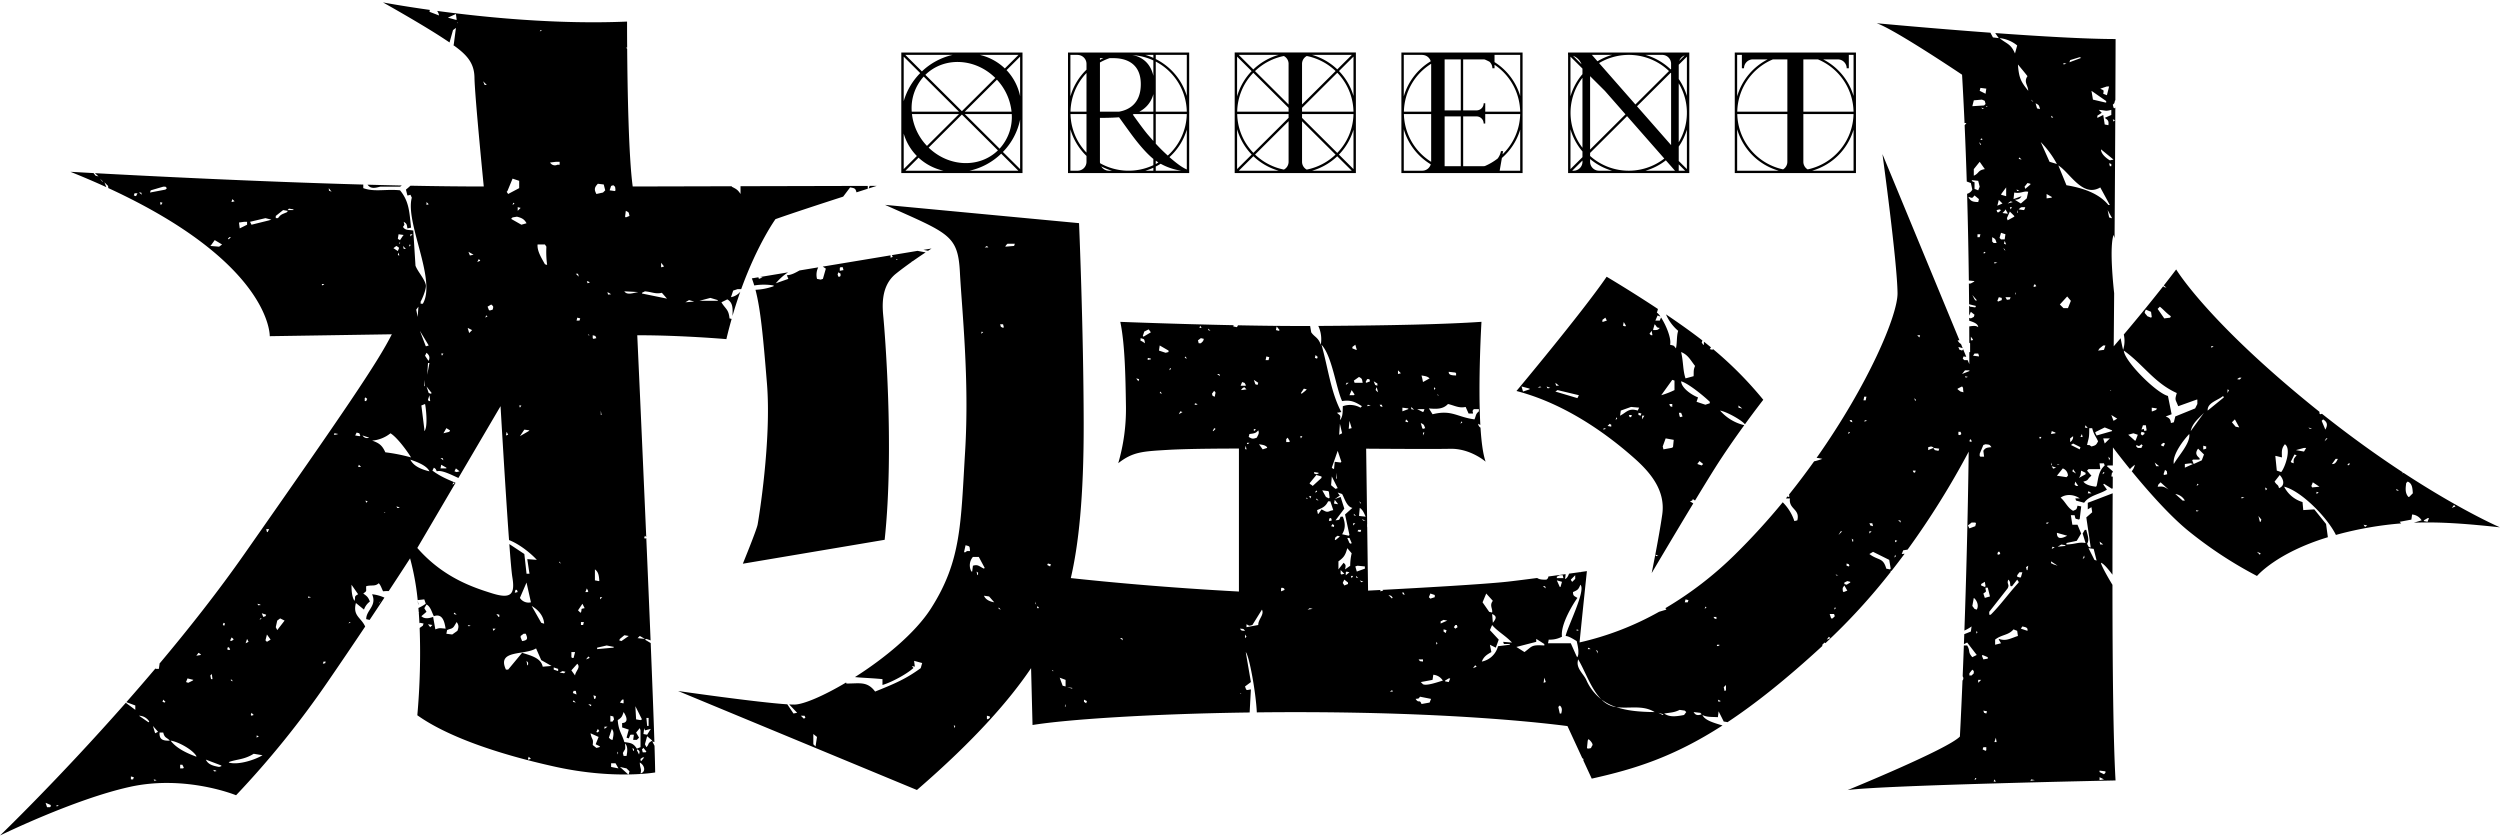<?xml version="1.0"?>
<svg xmlns="http://www.w3.org/2000/svg" width="1083" height="363" viewBox="0 0 1083 363">
  <defs>
    <style>
      .cls-1 {
        fill: #000;
        fill-rule: evenodd;
      }
    </style>
  </defs>
  <path id="logo" class="cls-1" d="M1082.96,228.432c-13.93-1.483-25.52-2.446-37.29-2,1.2-.34,2.4-0.731,3.39-1.021a5.384,5.384,0,0,0-4.14-2.534c-0.1.738-.21,1.478-0.32,2.216-1.7.318-3.39,0.636-5.09,0.953l0.69,0.692a152.945,152.945,0,0,0-27,4.639c-0.44.116-.84,0.243-1.28,0.362-3.82-7.758-15.2-19.155-22.43-20.908a13.07,13.07,0,0,0,7.965,6.657q0.159,1.74.318,3.485l4.777-.315q2.55,3.166,5.1,6.339,0.39,2.86.78,5.724c-22.335,6.79-30.7,16.794-30.7,16.794A178.4,178.4,0,0,1,947.4,229.493c-8.258-6.886-17.492-17.479-23.936-25.349a6.537,6.537,0,0,0,1.359-2.818,13.751,13.751,0,0,0-2.118,1.89c-4.2-5.159-7.059-8.97-7.38-9.4q-0.024,3.926-.046,7.821h-2.243c-0.106.106-.212,0.212-0.318,0.316,0.849,0.742,1.7,1.479,2.547,2.22,0,0.249,0,.5,0,0.752-0.1-.145-0.209-0.288-0.313-0.434-0.107.632-.213,1.268-0.319,1.9,0.208,0.036.416,0.069,0.624,0.1-0.009,1.647-.018,3.293-0.025,4.929l-0.28.357q-1.752-1.108-3.5-2.219l-0.319.319q0.8,1.107,1.594,2.219c-3.079,2.04-7.531,2.4-9.877,5.7q-1.751-.472-3.5-0.951l-0.318-.951h1.911c-2.318-1.627-5.794-2.086-8.283-.317,2.048,1.715,3,4.445,5.416,5.707,1.55-.689,1.423-0.393,1.911-2.219q0.8,0.158,1.593.317-0.318,2.7-.637,5.389c-0.106.106-.212,0.21-0.318,0.315-1.815-.524-1.409,0-1.912-1.9H897.1q0.318,2.061.638,4.12h2.229l1.593,3.805-1.911,3.171q-2.229.476-4.46,0.951v0.632c4.209-.136,4.964-1.139,8.283-0.632q-0.638-2.061-1.275-4.122,0.478-.792.956-1.586h0.637c0.349,1.812,1.533,4.32.319,6.024,0.212,0.423.425,0.844,0.637,1.267,0.213,0.108.425,0.213,0.637,0.318h0.319q-0.956-6.5-1.912-13,1.275-1.107,2.549-2.219-0.159-1.105-.319-2.219l-1.593.954v-2.855c1.139-.383,6.3-2.394,10.784-4.109-0.056,12.162-.089,23.986-0.092,35.269-2.043-2.729-3.92-4.869-4.957-5.166-0.151.623,2.31,5.214,4.957,9.56,0.016,37.144.371,67.964,1.336,84.74,0,0-100.752,2.029-116.051,4.17,0,0,43.4-17.708,48.623-23.189,0,0,.487-8.92,1.124-24.252a1.449,1.449,0,0,0,.076-1.84c0.166-4.053.341-8.526,0.52-13.37h1.434c1.5,2.616.155,2.767,2.23,5.072l1.912-.951-4.142-5.389q-0.707.354-1.414,0.7,0.078-2.115.156-4.325,1.426-.566,2.851-1.132,0.159-1.113.319-2.221a17.015,17.015,0,0,1-3.115,1.8c0.731-20.909,1.475-47.676,1.861-77.507a357.33,357.33,0,0,1-26.468,42.43l-1.906.316L823.831,240q0.622-.061,1.247-0.121-2.724,3.684-5.654,7.413h-0.372V247.6c0.013,0.046.02,0.076,0.032,0.119a268.282,268.282,0,0,1-28.145,30.743c-0.056.053-.109,0.1-0.164,0.15a4.413,4.413,0,0,1-.395-0.263l-0.955.953v0.55c-15.774,14.511-29.127,25.1-41.069,33a10.52,10.52,0,0,0-1.621-.268q-1.115-2.217-2.23-4.438-0.159,1.269-.318,2.536c-2.8-.168-4.758.054-6.691-0.949,0.967,2.239,4.653,3.345,8.7,4.536-21.264,13.693-38.146,18.9-56.655,23.033l-3.637-7.876c0.051-.71.143-0.624-0.452-0.979l-6.423-13.911c-10.745-1.4-41.853-4.866-91.664-5.793-14.721-.274-29.163-0.3-42.912-0.139-0.425-8.874-3.279-24.44-4.794-26.132q1.116,6.5,2.23,13-1.273.952-2.548,1.9c0.688,1.952.423,1.627,2.548,1.27l-0.543,10c-43.479.6-79.5,3.055-94.054,5.431l-0.628-24.639c-9.152,13.553-24.034,30.824-49.453,52.788l-103.47-42.876s34.331,4.948,47.32,5.76q1.338,2,2.674,3.99l1.593-.314-3.463-3.629c0.88,0.047,1.649.073,2.267,0.067,3.883-.02,12.607-3.737,22.393-9.558l0.147,0.44c5.544,0.058,8.962-1.163,12.425,3.485,8.471-3.406,13.359-5.48,19.752-10.143q0.318-1.11.637-2.22l-3.5-.949q0.16,1.266.319,2.536-0.638-.161-1.274-0.317l0.664,0.882c-3.016,2.777-9.843,6.336-13.407,7.359V294.2c-4.547-.459-8.736-0.539-11.916-0.892,12.569-7.969,26.054-18.942,32.973-29.8,13.136-20.607,12.853-36.544,14.746-67.928s-1.386-61.095-2.249-77.5-4.7-16.871-32.445-29.338l84.047,7.924s1.92,45.291,2.011,86.423c0.072,32.468-2.257,53.092-5.579,67.334,15.992,1.732,41.509,4.139,72.828,5.832V194.318s-20.508-.054-31.092.585-14.888.811-21.19,5.756a83.732,83.732,0,0,0,3.345-24.459c-0.2-13.542-.47-27.178-2.449-36.772,0,0,23.561.925,49.085,1.446l-0.155.539q0.8,0.159,1.593.318,0.236-.408.47-0.818c10.691,0.209,21.619.344,31.236,0.3l0.47,2.733c1.41,2.1,3.037,2.146,4.142,5.387a13.663,13.663,0,0,0-1.067-8.137c31.877-.189,55.419-0.729,70.685-1.785,0,0-1.546,25.833-.491,44.661l-0.952-.5a2.184,2.184,0,0,0,1.02,1.685c0.389,6.177,1.077,11.5,2.219,14.743,0,0-6.541-5.758-15.3-5.581s-36.455-.051-36.455-0.051l0.442,32.663-0.03-.03v1.266c0.014-.015.03-0.029,0.046-0.045l0.373,27.637s2.057-.1,5.4-0.28l-0.09.266v0.319l1.275-.319c-0.105-.1-0.211-0.209-0.315-0.313,13.374-.706,44.347-2.413,54.7-3.611,3.734-.434,8.025-0.98,12.271-1.537,0.962,0.63,2.119.789,4.064,0.706q0.32-.314.638-0.631l0.182-.725c2.648-.357,5.178-0.7,7.433-1.018a7.566,7.566,0,0,1-.288,2.058c0.712-.031,1.31-0.948,1.791-2.266,1.948-.274,3.61-0.507,4.9-0.691l0.317,0.1c-0.019-.048-0.037-0.095-0.055-0.142,1.6-.228,2.57-0.369,2.57-0.369s-1.882,17.828-3.182,30.9a127.763,127.763,0,0,0,34.45-13.277q1.586-.476,3.172-0.948c-0.142-.213-0.284-0.422-0.425-0.635A155.337,155.337,0,0,0,751.7,240.128a290.057,290.057,0,0,0,20.583-22.543,20.476,20.476,0,0,1,5.035,8.148c0.425-.105.849-0.213,1.274-0.318,1.311-4.988-3.836-4.739-3.186-9.51a7.148,7.148,0,0,1-1.738-.012c0.231-.287.469-0.569,0.7-0.852a3.065,3.065,0,0,1,.4.231h0.319v-0.95c-0.041-.012-0.081-0.022-0.122-0.032,3.852-4.808,7.485-9.639,10.906-14.436a27.527,27.527,0,0,0,3.552-1.065,15.8,15.8,0,0,0-2.477-.444c22.486-31.9,35.17-61.845,35.065-71.343-0.151-13.692-6.536-60.236-6.536-60.236l33.359,80.653c-0.252,0-.508.006-0.794,0.016a3.832,3.832,0,0,0,1.46,1.594l0.742,1.794-1.883-.534c0.653,1.621,0,.922,1.593,1.584l0.319-.315c0.05-.1.1-0.2,0.15-0.3l1.375,3.324q-0.6-.087-1.207-0.171c-0.106.315-.212,0.634-0.318,0.951q0.318,0.315.637,0.634h1.473l0.726,1.755c0-1.725,0-3.447,0-5.185l0.346-.057v-3.8c-0.121-.083-0.236-0.157-0.353-0.229q-0.007-3.522-.024-7.067c1.49-.227,2.922-0.464,3.882.322-0.044-1.507-2.116-2.24-3.895-2.792q0-.626-0.007-1.249l0.716,0.235c0.425-.209.85-0.422,1.274-0.632,0.106-.318.213-0.636,0.319-0.951l-1.593-1.269c-0.241.561-.482,1.118-0.723,1.676q-0.014-2.158-.03-4.326l0.434,0.431c0.744,0.1,1.487.212,2.231,0.317,0.105-.213.212-0.422,0.318-0.635q-1.494-.371-2.988-0.742-0.037-4.481-.092-8.992c0.559,0.228,1.1-.144,2.124-0.725,0.106-.105.213-0.211,0.319-0.319l-2.458-.243c-0.153-12.44-.4-25.008-0.758-37.558a3.675,3.675,0,0,0,2.26-1.82q-0.318-1.427-.637-2.855L852,78.638q-0.383-12.23-.917-24.37,0.393-.488.787-0.979h-0.831c-0.315-7.028-.67-14.016-1.072-20.926,0,0-29.394-19.766-37.009-22.3,0,0,23.4,2.2,49.294,4.107,0.362,0.68.724,1.355,1.088,2.03q1.273,0.159,2.548.316c-0.676-.919-1.132-1.556-1.547-2.193,19.1,1.389,39.237,2.582,52.137,2.59,0,0-.024,9.669-0.1,26.624l-0.152-.076c-0.362,1.561-.137,1.057-0.956,1.9q0.159,0.634.319,1.268l0.318,0.319c0.2-.169.346-0.271,0.457-0.352-0.068,14.549-.175,33.878-0.335,56.743a6.548,6.548,0,0,0-.44-1.553c-1.372,3.988-.883,14.566.263,25.244q-0.087,11.114-.191,22.994,1.533-1.779,3-3.5c0.37,1.961.734,3.679,1.071,5.033a12.653,12.653,0,0,0,.294-6.647c7.305-8.634,13.206-15.984,17.152-21.007,0.272,0.74-.168.255,1.35,0.709q-0.588-.466-1.174-0.936c3.442-4.384,5.366-6.958,5.366-6.958s13.166,22.071,59.3,59.448c0.93,0.756,1.85,1.485,2.77,2.221v0.748c0.11,0.105.21,0.211,0.32,0.315,0.26-.062.51-0.127,0.77-0.191,12.78,10.147,24.61,18.536,34.97,25.335-0.02.179-.04,0.354-0.06,0.532,0.13-.107.25-0.215,0.37-0.322C1066.47,221.381,1082.96,228.432,1082.96,228.432Zm-19.24-9.039c-0.21-.212-0.43-0.423-0.64-0.635-0.32.423-.64,0.845-0.95,1.268Q1062.925,219.71,1063.72,219.393Zm-13.7,6.34q0.8,0.156,1.59.317c0.21-.53.43-1.058,0.64-1.585h-0.64c-0.53.317-1.06,0.632-1.59,0.95v0.318Zm-6.69-10.461h0.32q0.8-.79,1.59-1.587c-0.16-2.613-.4-4.287-2.23-5.07-0.21.211-.42,0.423-0.64,0.634C1042.14,211.136,1041.7,213.507,1043.33,215.272Zm-133.8,122.674,1.911-.315q-0.955-.478-1.911-0.951v1.266Zm0-3.486q0.955,0.474,1.911.952l0.637-.636v-0.634c-0.849-.105-1.7-0.212-2.548-0.315v0.633Zm0.318-98.585h1.274q-0.795-.635-1.592-1.266Q909.687,235.241,909.846,235.875Zm-2.548,6.657,0.955,0.319q-0.636-2.538-1.274-5.074-1.115-.159-2.23-0.315Zm-4.461-1.9q-0.318.79-.637,1.583C903.067,241.389,903.1,241.9,902.837,240.632Zm-48.423,49.449c-0.424.53-.849,1.056-1.274,1.585v0.951H854.1l0.955-.951C854.955,290.113,855.374,291.121,854.414,290.081ZM855.689,337c-0.107.317-.213,0.636-0.319,0.951C855.839,337.572,856.644,337.31,855.689,337ZM348.834,310.684c-0.106-.208-0.212-0.421-0.318-0.631h-1.593l1.274,1.266,0.637-.315v-0.32Zm3.5,7.292v4.438c0.318,0.317.637,0.633,0.956,0.952q0.318-2.061.637-4.122Zm75.184-6.657q0.159,0.16.318,0.317L428.8,311v-0.636l-1.274-.315v1.266Zm-4.142-62.13c0.106-.1.213-0.211,0.318-0.316-0.062-1.393.423-.32-0.637-1.27Zm-10.194,64.984,0.318,1.268c0.106-.316.212-0.636,0.319-0.953C413.611,314.383,413.4,314.279,413.187,314.173Zm5.1-77.98q-0.319,1.427-.637,2.852c0.106,0.105.212,0.213,0.318,0.318,0.319-.213.637-0.423,0.956-0.634H420.2C420.012,236.466,420.212,236.749,418.284,236.193Zm3.186,5.07a5.558,5.558,0,0,0-.638,6.34h0.319c0.106-.843.212-1.69,0.319-2.533,2.271-.681,2.642.289,4.778,1.266q0.159-.159.319-0.315-1.275-2.38-2.549-4.758H421.47Zm3.823-97.631c-0.107.317-.213,0.633-0.319,0.951,0.319-.21.637-0.423,0.955-0.634C425.717,143.842,425.505,143.738,425.293,143.632Zm2.23-37.088c-0.319.21-.637,0.424-0.956,0.633h1.593C427.948,106.968,427.735,106.754,427.523,106.544Zm0.955,151.838q-1.114-.159-2.23-0.318c0.734,1.713,2.451,2.509,4.46,2.854Zm4.142,5.389q0.477,0.156.956,0.317c-0.319-.317-0.638-0.635-0.956-0.95v0.633Zm1.911-123.309h-1.274c0.469,1.542.063,0.881,1.274,1.584,0.107-.1.212-0.211,0.319-0.315C434.743,141.309,434.638,140.885,434.531,140.462Zm1.911-34.868c-0.212.21-.424,0.423-0.637,0.634l-0.318.632,3.823-.316c0.106-.316.212-0.634,0.319-0.95h-3.187ZM448.549,260.6v0.95l0.318,0.319C448.761,261.447,448.654,261.024,448.549,260.6Zm0.955,1.9c-0.106.317-.212,0.635-0.318,0.95h0.955C449.929,263.138,449.717,262.82,449.5,262.5Zm4.461-18.386-0.32.634,1.275,0.633c0.106-.314.213-0.633,0.319-0.95C454.814,244.329,454.389,244.225,453.965,244.117Zm1.911,46.281c-0.585.4,0.637,0.318,0.637,0.318Zm5.734,4.12q-1.275-.475-2.548-0.949l1.274,3.486c0.424,0.105.849,0.211,1.274,0.315v-2.852Zm0,10.46q-0.159.478-.318,0.951,0.159,0.162.318,0.318v-1.269Zm2.868-6.971c-0.744-.106-1.488-0.214-2.231-0.319q1.114,0.32,2.231.636v-0.317Zm5.1,5.071v0.951c0.318,0.212.637,0.422,0.955,0.635q0.159-.477.319-0.951C470.424,303.5,470,303.29,469.575,303.078Zm16.566-26.627h-0.956c0.425,0.316.849,0.635,1.274,0.951C486.353,277.086,486.247,276.767,486.141,276.451Zm17.2-105.874-0.637-.951c-0.107.21-.213,0.422-0.32,0.634C502.707,170.364,503.025,170.469,503.344,170.577Zm-11.151-6.658q0.479,0.635.956,1.268c0.106-.316.213-0.635,0.319-0.949C493.043,164.13,492.618,164.025,492.193,163.919Zm2.867-15.848c0.319,0.209.638,0.422,0.956,0.634-0.393-1.965-.069-1.667-1.911-2.221C494.135,148.01,493.619,147.2,495.06,148.071Zm2.549-5.39q-0.955.474-1.911,0.951c-0.213.633-.425,1.269-0.638,1.9,0.107,0.106.213,0.213,0.319,0.317q1.593-.948,3.186-1.9C498.246,143.528,497.928,143.1,497.609,142.681Zm0.956,12.68c-0.425-.1-0.849-0.213-1.274-0.317-0.473,1.337.334,0.664,1.274,0.635v-0.318Zm7.646-3.488q-1.913-1.107-3.824-2.219-0.158,1.11-.318,2.219,1.432,0.477,2.867.951l1.275-.316v-0.635Zm0.637,7.609q-0.159.476-.319,0.949C506.884,160.072,507.821,159.74,506.848,159.482Zm4.46,18.7q-0.318.63-.637,1.266,0.8-.472,1.593-0.95Zm2.23-23.775c-0.106.211-.212,0.424-0.319,0.634,0.319,0.1.638,0.212,0.956,0.317C513.963,155.044,513.751,154.725,513.538,154.41Zm5.1,20.6-0.955-.314c-0.386,1.075.118,0.538,0.955,0.633v-0.319Zm1.274-33.917c-0.106.318-.212,0.636-0.318,0.951h0.955C520.334,141.731,520.122,141.413,519.909,141.1Zm0.319,5.389c-0.425.317-.85,0.636-1.274,0.951,0.106,0.424.212,0.845,0.318,1.27h0.956c0.318-.319.637-0.634,0.956-0.952,0.106-.318.212-0.633,0.318-0.952Zm3.186-4.12V143c0.318,0.107.637,0.212,0.956,0.318Zm2.548,26.944q-0.477.636-.955,1.269,0.159,0.472.318,0.951l0.956,0.315C526.471,169.733,526.953,170.405,525.962,169.308Zm0,16.168c-0.212.421-.424,0.845-0.637,1.266h0.319c0.318-.317.637-0.633,0.956-0.952Zm2.231-23.458h-0.956q0.638,0.472,1.274.951C528.405,162.651,528.3,162.333,528.193,162.018Zm60.847,58.008q-0.158,1.746-.318,3.487,1.433,0.159,2.867.318C591.009,222.471,590.354,220.776,589.04,220.026Zm0.637-1.583c-0.589-1.359.108-.5-0.955-1.269Q589.2,217.807,589.677,218.443ZM588.4,229.535c-0.106.213-.212,0.424-0.318,0.636l1.274,0.315c0.106-.315.213-0.633,0.318-0.951H588.4ZM590,224.782c0.831,1.064-.017.508,1.593,0.951Q590.793,225.256,590,224.782Zm0.637,27.26c-0.531-.209-1.061-0.423-1.593-0.634C589.874,252.27,589.363,252.307,590.633,252.042Zm-3.185-1.9c0.318,0.105.637,0.21,0.955,0.318l-0.955-.954v0.636Zm0.318-2.538q1.752-.633,3.5-1.267v-0.952q-1.591-.157-3.185-0.314c-0.319.1-.637,0.209-0.956,0.314Q587.447,246.5,587.766,247.6Zm-0.318-24.09c-0.319-.317-0.638-0.632-0.956-0.95V223.2Q586.969,223.356,587.448,223.513Zm-1.275,3.17v0.951l0.956-.951h-0.956Zm-0.637,23.776,0.637-.954h-0.956Q585.377,249.982,585.536,250.459ZM581.4,214q-0.955-.319-1.912-0.634c0.213,0.315.425,0.634,0.638,0.952,0.105,0.1.212,0.209,0.318,0.315q-1.114.793-2.23,1.585l2.549-.95,1.592,5.072-3.823,5.071c2.072-.227,1.506-0.148,2.231-1.584h0.955c1.328,3.2.944,5.628-.318,7.606q1.433,0.318,2.867.635c0.106-.1.212-0.213,0.318-0.317q-0.956-4.437-1.911-8.874,1.593-1.431,3.186-2.855C583.288,219.478,582.375,215.573,581.4,214Zm4.141-28.528q-0.478-1.587-.956-3.171-0.159,1.743-.318,3.485Zm-8.6,20.919q-0.158,1.9-.318,3.8,0.956,0.8,1.911,1.585,0.478-.156.956-0.316Q578.208,208.933,576.934,206.4Zm2.231,0.951q-0.16-1.267-.319-2.537v2.537h0.319Zm-1.912-4.438,0.637,0.318q0.16-1.584.319-3.17,1.274,0.156,2.549.318c0.106-.107.212-0.214,0.318-0.318q-0.8-2.376-1.593-4.755-1.275,3.645-2.549,7.292ZM581.4,187.7q-0.478-2.061-.956-4.123-0.159,2.379-.318,4.756C580.545,188.114,580.97,187.905,581.4,187.7Zm-3.5,30.43q0.8,0.157,1.593.318v-0.318c-0.425-.529-0.85-1.055-1.274-1.586C578.1,217.07,578,217.6,577.89,218.125Zm5.734,14.9q0.478,1.108.956,2.219,0.319,0.156.637,0.316,0.16-.16.319-0.316-0.478-1.111-.956-2.219h-0.956Zm-1.274,20.6q0.8-.321,1.593-0.636V252.36l-1.593-1.27c-0.105.212-.212,0.424-0.318,0.634C581.456,252.959,581.715,252.307,582.35,253.629Zm2.23-5.707c-0.424-.1-0.849-0.213-1.274-0.319-0.106.106-.212,0.214-0.318,0.319v1.267C583.519,248.768,584.049,248.344,584.58,247.922Zm-3.822.633q0.159,0.161.318,0.318,0.637-.157,1.274-0.318l-1.592-1.585v1.585Zm-0.956-1.9,2.23-2.853c1.1,0.962.946,1.194,0.637,2.853q1.115-.793,2.23-1.584a24.012,24.012,0,0,1,.637-5.39q-0.955-1.11-1.912-2.218c-0.809,3.126-1.607,4.12-3.822,5.705v3.487Zm-1.275-12.68,1.912-1.584c-0.318-.108-0.637-0.212-0.956-0.318-0.318.21-.637,0.424-0.956,0.633-0.106.319-.212,0.635-0.318,0.951Zm-0.637-5.707c-0.063-1.391.423-.32-0.637-1.266-0.212.315-.424,0.633-0.637,0.951Zm-1.911-2.534,0.955-.318c-0.105-.318-0.212-0.633-0.318-0.95h-0.637c-0.106.317-.212,0.632-0.319,0.95C575.767,225.52,575.873,225.628,575.979,225.733Zm-5.1-3.17H571.2q0.637-.954,1.274-1.9c1.619,0.757,2.169,1.515,3.823.633q0.637-.157,1.275-0.318-0.637-1.9-1.275-3.8h-0.955c-1.136,2.294-2.39,2.808-4.779,3.8Q570.722,221.769,570.882,222.563Zm5.1-6.975q-0.159-1.264-.319-2.534c-0.106-.108-0.212-0.213-0.318-0.318-0.85-.106-1.7-0.21-2.549-0.318q0.8,1.428,1.593,2.854c0.425,0.21.85,0.423,1.274,0.633C575.767,215.8,575.873,215.7,575.979,215.588Zm-5.734.951q0.477,0.161.955,0.317l-0.955-.951v0.634Zm0.318-3.485c-0.106-.213-0.212-0.424-0.318-0.636q-0.319.477-.638,0.952Zm-1.911,50.717c-0.425-.105-0.85-0.21-1.275-0.318-0.318.213-.637,0.422-0.955,0.635Q567.536,263.928,568.652,263.771Zm-29.309,12.68,0.637-.633q-0.318-.477-0.637-0.952v1.585Zm-1.593,24.09-0.637-.315C537.659,300.681,537.051,300.678,537.75,300.541Zm1.593-27.26c-0.789-.946-0.485-0.833-2.23-0.951C537.9,273.277,537.6,273.164,539.343,273.281Zm0.318-106.51c-0.763-1.216-.071-0.7-1.592-1.268q-0.319.8-.638,1.586h2.23v-0.318Zm-0.637.952-0.637.318c-0.213.209-.425,0.422-0.637,0.632v0.317q1.115-.156,2.23-0.317C539.661,168.359,539.343,168.041,539.024,167.723Zm0.637,25.359-0.318,1.267c0.106,0.105.212,0.213,0.318,0.318h0.319C539.873,194.14,539.768,193.611,539.661,193.082ZM539.98,271.7q2.548-.479,5.1-0.951c-0.093-2.467,2.722-4.423,1.593-6.658l-4.142,6.658c-1.692.482-1.162,0.352-2.548-.317V271.7Zm1.274-79.882H540.3C539.888,192.674,540.741,192.427,541.254,191.815Zm1.912-27.263q0.318,0.953.637,1.9,0.477,0.161.956,0.317c0.105-.317.212-0.633,0.318-0.949Zm0,21.238v0.952c0.318-.211.637-0.421,0.955-0.633Q543.644,185.951,543.166,185.79Zm1.911,0.635c-1.075,1.247-1.649,1.312-3.823,1.585l-0.318,1.269c1.464,0.853,1.765.965,3.5,0.317C545.2,188.075,545.562,187.672,545.077,186.425Zm0.319,6.024q0.8,1.11,1.592,2.218c0.638-.213,1.275-0.422,1.912-0.633v-0.318C548.031,192.821,547.187,192.734,545.4,192.449Zm3.185-38.039L548.263,156h1.274q0.159-.636.319-1.27Q549.219,154.569,548.581,154.41Zm4.461-13q-0.161.793-.319,1.584L554,143.315l0.319-.318Q553.679,142.2,553.042,141.413Zm2.229,113.166q-0.159.159-.318,0.315v1.27q0.8-.318,1.593-0.634C556.054,255,556.819,254.953,555.271,254.579ZM557.82,189.6c-0.213.21-.425,0.423-0.637,0.633V191.5h1.274l0.319-.318Zm5.734,0.318,0.637-.953h-0.955Zm1.275-21.555c-0.425.631-.85,1.267-1.275,1.9,0.106,0.1.213,0.209,0.319,0.317l1.593-1.269q0.318-.316.637-0.635Zm0.955,47.229c0.482,0.883-.051.316,0.956,0.317Q566.263,215.748,565.784,215.588Zm1.912,0.317,0.318-.95h-0.955Zm2.549-61.813q-0.16-.156-0.319-0.317-0.159.635-.319,1.269c0.319,0.1.638,0.212,0.956,0.317C570.914,154.1,571.128,155.059,570.245,154.092Zm0.955,50.717-1.911-.314v0.632c0.318,0.106.637,0.213,0.956,0.318l0.955-.318v-0.318Zm-0.955.954q-1.434,1.742-2.868,3.486v0.316q0.479,0.32.956,0.634c0.106,0.108.212,0.212,0.319,0.318q1.911-1.742,3.822-3.487V206.4C571.731,206.186,570.988,205.973,570.245,205.763Zm2.229-56.427c2.9,10.213,4,20.531,8.6,29.165-0.637.1-1.274,0.212-1.911,0.317,1.69,1.441,1.6.961,1.274,3.169,1.333-1.378,1.205-3.646,1.274-6.022a9.23,9.23,0,0,1,7.646.633c0.106-.1.213-0.209,0.318-0.316l0.319-.317c-2.952-1.9-4.93-2.826-8.6-2.219C578.724,167.922,577.065,154.229,572.474,149.336Zm10.832,16.486-0.318.949q0.636-.475,1.274-0.949h-0.956Zm1.274,5.387h1.912c0.106-.1.212-0.209,0.318-0.317q-0.636-.948-1.274-1.9Q585.058,170.1,584.58,171.209Zm2.549-21.873-1.274.953v0.634c0.531,0.212,1.062.422,1.593,0.635h0.318Q587.448,150.447,587.129,149.336Zm1.593,13.948-2.23,1.587c0.106,0.316.212,0.632,0.318,0.951h3.505C589.992,164.062,590.045,164.039,588.722,163.284Zm32.5,4.439v1.267C621.94,167.947,622.112,168.626,621.217,167.723Zm1.274,3.169c0.205,0.083-.046.427,0.956,0.317Q622.969,171.053,622.491,170.892Zm8.283-9.191c-0.107-.1-0.213-0.211-0.319-0.318l-2.867-.316c-0.059,1.349,1.088,1.54,3.186,1.584V161.7Zm2.23,20.92c-0.106.318-.213,0.636-0.319,0.951C633.04,183.213,633.977,182.88,633,182.621Zm-12.425-3.17c8.353-2.057,10.423,1.168,18.159,2.22,0.755-1.683.4-2.221,1.912-3.486v-0.953h-2.23c-0.867,1.414-.441.159-0.319,1.9h-1.912q-0.636-1.427-1.274-2.854c-2.844.672-4.924-.652-7.645-1.27-1.979,2.113-4.513,2.287-8.284,1.905C619.518,177.763,620.049,178.605,620.579,179.451ZM619.3,163.919c-0.91-.847-1.7-0.978-3.5-1.268l0.318,1.268q0.16,0.793.319,1.584Q617.872,164.711,619.3,163.919Zm-2.867,24.725,0.637-1.267h-0.637v1.267Zm-0.319-3.168c0.107,0.1.213,0.21,0.319,0.314l0.956-.314c-0.587-1.516-.438-1.538-1.912-2.219Q615.8,184.363,616.119,185.476Zm0.319-6.975,0.319-.316,0.318-.953H613.89Q615.164,177.868,616.438,178.5Zm-3.823-.951-1.274-1.268C611.529,177.8,610.909,176.974,612.615,177.55Zm-2.867,5.389c0.106-.1.212-0.21,0.318-0.318l-0.955-.95c-0.107.316-.212,0.634-0.319,0.95C609.111,182.729,609.429,182.834,609.748,182.939Zm-2.23-4.754,2.548-.953v-0.315q-1.274-.162-2.548-0.319v1.587Zm-1.912-16.167,1.275-.317-0.638-.634c-0.212-.212-0.424-0.422-0.637-0.636v1.587Zm-6.69,14.264c-0.106-.317-0.212-0.633-0.318-0.951h-0.956C598.133,175.862,597.368,175.908,598.916,176.282Zm-1.911-6.34q-0.319-1.108-.637-2.219C595.816,169.122,595.7,168.874,597.005,169.942Zm-1.275-3.171c0.319,0.108.638,0.213,0.956,0.318v-0.951c-0.531-.316-1.062-0.635-1.593-0.951Zm-1.911,8.878c-0.425-.1-0.85-0.212-1.274-0.318-0.106.213-.213,0.422-0.318,0.634Q593.022,175.806,593.819,175.649Zm-1.911-9.827,1.592-.635c-0.106-.316-0.212-0.635-0.318-0.949h-0.955l-0.638,1.265Q591.748,165.665,591.908,165.822ZM625.358,273.6c0.318,0.21.637,0.422,0.956,0.631l0.319-1.267-1.275-.316V273.6Zm-23.893-15.851q0.478,0.474.956,0.952l0.637,0.632v-0.315h0.318C602.533,257.982,603.052,258.226,601.465,257.748Zm1.593,41.209c-0.319.213-.637,0.423-0.956,0.633h1.274C603.27,299.38,603.164,299.17,603.058,298.957Zm5.1-42.158c-0.212-.108-0.425-0.214-0.637-0.319,0.33,0.954-.481.582,0.956,1.268C608.367,257.431,608.261,257.113,608.155,256.8Zm7.646,48.179q1.752-.314,3.5-0.632,0.32-.792.638-1.587-2.389-.472-4.779-0.95c-0.776.937-.275,0.728-1.912,0.95C614.635,304.972,614.917,302.677,615.8,304.978Zm9.238-10.142A5.4,5.4,0,0,0,620.9,292.3q-0.159,1.11-.319,2.218-2.547.477-5.1,0.952,0.479,0.477.956,0.95C618.1,297.169,622.326,295.626,625.039,294.836Zm-8.6-8.558v-0.633h-1.911c0.844,1.063.158,0.648,1.911,0.95v-0.317Zm5.1-28.53q-0.955-.317-1.911-0.635l-0.638,1.587,0.638,0.632,1.911-.632v-0.952Zm0.638,20.289v1.268C622.9,278.264,622.926,279.059,622.173,278.037Zm3.185-9.511-1.274.634v0.951q1.433-.636,2.867-1.268Zm2.23,25.358-1.593.952v0.318q0.8,0.156,1.593.316,0.318-.792.637-1.586h-0.637Zm3.5-23.138h-0.637c-0.212.314-.425,0.632-0.637,0.951l0.319,0.314c0.106,0.109.212,0.214,0.318,0.319,0.319-.21.637-0.424,0.956-0.633C631.3,271.378,631.2,271.06,631.092,270.746Zm7.965,17.433c-0.319.422-.637,0.846-0.956,1.268q0.8-.318,1.593-0.633C639.482,288.6,639.269,288.392,639.057,288.179Zm4.779-31.066q-0.8,1.9-1.593,3.805,1.432,2.061,2.867,4.121c0.425,0.105.85,0.21,1.274,0.318,0.325-1.769-1.275-3.067.319-5.073Q645.269,258.7,643.836,257.113Zm2.548,8.878q0.159,1.9.319,3.8C647.9,268.259,648.837,267.018,646.384,265.991Zm0,4.755c-0.318.738-.637,1.479-0.956,2.217q1.913,2.061,3.823,4.123l-1.274,3.486q-1.273-.636-2.549-1.267l0.638,3.169c-1.856,1.054-3.325,1.949-4.142,4.121a9.049,9.049,0,0,0,7.008-6.657q2.55-.318,5.1-0.633v-0.318h-2.548c-0.107-.317-0.213-0.635-0.319-0.95q1.911,0.155,3.822.315C652.252,275.388,648.652,273.485,646.384,270.746Zm19.115,6.021v1.27q-4.3,1.106-8.6,2.219,1.752,1.106,3.5,2.218c3.463-2.526,2.792-3.212,8.6-2.854v-0.633Q667.251,277.876,665.5,276.767Zm3.823-22.822h-0.956c0.424,0.316.849,0.634,1.274,0.949C669.534,254.579,669.428,254.261,669.322,253.945ZM669,293.569q-0.159,1.108-.318,2.219l0.955-.318Q669.322,294.519,669,293.569Zm18.8,30.746c1.768-.247,1.219-0.03,1.912-1.268,0.729-.564-0.882-2.424-1.594-2.852-0.106.211-.212,0.422-0.318,0.636q-0.16,1.582-.319,3.169ZM675.693,309.1h0.637c0.03-.113.041-0.2,0.067-0.305a7.588,7.588,0,0,0,.176-0.927c0.007-.058,0-0.107,0-0.163a2.913,2.913,0,0,0-.01-0.676,2.121,2.121,0,0,0-.086-0.247,1.927,1.927,0,0,0-.184-0.486,2.848,2.848,0,0,0-.6-0.681l-0.637.633Q675.374,307.674,675.693,309.1Zm1.275-59.91h-1.275c-0.425.211-.85,0.425-1.274,0.634v0.636h2.867C677.18,250.036,677.074,249.614,676.968,249.189Zm-2.549,2.219q0.636,1.428,1.274,2.853h0.319q0.318-1.11.637-2.219C675.906,251.833,675.162,251.619,674.419,251.408Zm7.964-2.219c-0.637.634-1.274,1.27-1.911,1.9,0.106,0.212.212,0.424,0.318,0.634,0.106,0.109.213,0.212,0.319,0.318l1.274-1.268v-1.585Zm2.23,4.121c-0.83,2.111-1.183,2.285-3.185,3.17,0.019,1.661.41,1.632,1.911,2.537-1.716,2.352-7.435,11.471-6.69,16.8a11.18,11.18,0,0,1-5.735,1.268c-0.106.528-.212,1.054-0.318,1.584h9.876l0.177,0.4s0,0,0,0q1.183,2.655,2.37,5.31l0.319,0.316a4.414,4.414,0,0,0,.4-1.534c0.02-.195.006-0.4,0.009-0.607a9.69,9.69,0,0,0-.028-1.139c-0.025-.249-0.061-0.5-0.1-0.743-0.053-.357-0.108-0.712-0.178-1.056-0.056-.277-0.112-0.553-0.172-0.814-0.086-.373-0.174-0.759-0.25-1.081-1.582-.962-3.38-2.119-4.778-2.218C678.922,271.764,687.216,255.579,684.613,253.31Zm-0.637,19.653-0.956-.316v0.634Q683.5,273.124,683.976,272.963Zm4.141,7.609c-0.106.211-.212,0.421-0.318,0.634h1.274C688.755,280.993,688.436,280.783,688.117,280.572Zm3.186,0.949c0.319,0.532.637,1.059,0.956,1.586C691.924,281.485,692.39,282.288,691.3,281.521Zm8.848,24.79a22.335,22.335,0,0,1-6.43-3.329c-4.528-4.527-7.116-12.517-10.063-17.337a4.813,4.813,0,0,0-.206,1.073c-0.014.135-.035,0.27-0.037,0.4-0.047,2.9,2.664,5.024,3.747,7.4a21.477,21.477,0,0,0,6.559,8.464,10.9,10.9,0,0,0,5.865,3.265c0.187,0.032.377,0.039,0.565,0.064,4.764,1.619,10.372,2.1,16.638,2.155C711.59,305.248,705.775,307.1,700.151,306.311Zm18.231,2.474q0.956,0.471,1.912.95c0.106-.1.212-0.213,0.318-0.318C719.869,309.207,719.125,308.994,718.382,308.785Zm2.549,0.314c2.289,1.638,5.109,1.3,8.6.636q0.478-.633.956-1.269-0.318-.317-0.637-0.632-1.115-.162-2.23-0.318C725.256,308.7,723.765,308.642,720.931,309.1Zm9.239-49.448q-0.159.635-.319,1.267h1.274l0.319-.951C731.019,259.86,730.6,259.756,730.17,259.651Zm6.371,49.134-2.867-.319c0.773,1.355,1.767,1.606,3.5.951C736.966,309.207,736.753,308.994,736.541,308.785Zm2.23-45.965c-0.106.318-.212,0.633-0.318,0.951C738.807,263.411,739.744,263.08,738.771,262.82Zm4.778,4.756v-0.317h-1.274c0.779,1.048-.1.372,1.274,0.951v-0.634Zm1.275,11.729h-0.956c-0.445.9,0.571,0.5,0.956,0.315v-0.315Zm-0.637,23.773c0.106,0.317.212,0.635,0.318,0.951l0.956-.316C745.036,303.5,744.611,303.29,744.187,303.078Zm3.5-6.34c-0.318.317-.637,0.632-0.956,0.95,0.107,0.528.213,1.058,0.319,1.586h0.319c0.106-.1.212-0.212,0.318-0.317v-2.219Zm62.123-65.617c0.318-.316.637-0.635,0.955-0.95h-0.955v0.95Zm-18.478,45.965c0.531-.213,1.062-0.423,1.593-0.635l-0.637-.633Zm1.911-9.195h0.638c0.212-.209.425-0.424,0.637-0.632,0.106-.107.212-0.214,0.318-0.318l-0.318-.95H792.61C792.823,266.624,793.035,267.259,793.247,267.891Zm1.275-3.8c0.355-.36,1.292-0.691.318-0.95C794.734,263.453,794.628,263.771,794.522,264.088Zm1.911-14.9c-0.425-.1-0.849-0.211-1.274-0.316C796.125,249.759,795.12,249.2,796.433,249.189Zm0.956-19.018-0.956,1.584,1.593-1.584h-0.637Zm0.956,25.993c0.106,0.105.212,0.212,0.318,0.316q0.8-.317,1.593-0.635c-0.424-.738-0.849-1.479-1.274-2.216C798.217,254.737,798.135,254.59,798.345,256.164Zm0.637-3.171,0.956,0.317q0.8-.476,1.592-0.95v-0.318c-0.424-.106-0.849-0.209-1.274-0.318l-1.274.636v0.633Zm0.956-7.923c0.318,0.1.636,0.209,0.955,0.314,0.107-.1.213-0.211,0.319-0.314-0.491-.533.273-0.579-1.274-0.953v0.953Zm0.636-57.06c0.47-.373,1.276-0.635.319-0.951C800.787,187.377,800.681,187.7,800.574,188.01Zm1.594-6.023h-0.956c0.779,1.051-.1.374,1.274,0.952Zm0,51.353,0.318,1.269h0.319C802.742,233.217,803.228,234.287,802.168,233.34Zm5.415-61.5q-0.159.8-.318,1.586h0.956q0.158-.791.318-1.586h-0.956Zm0.319,10.144-0.319.634,1.275-.316C808.539,182.2,808.221,182.094,807.9,181.987Zm3.186,44.7h-1.274c0.763,1.366-.064.73,1.592,1.269C811.3,227.529,811.194,227.107,811.088,226.683Zm7.327,15.849q-3.5-1.745-7.009-3.487-0.795.477-1.592,0.951c4,3,5.913,1.343,7.327,6.34,0.53,0.108,1.062.213,1.592,0.318,0.107-.1.213-0.21,0.319-0.318Q818.734,244.437,818.415,242.532Zm2.549-2.219q-0.161.635-.319,1.269C821.471,240.564,821.447,241.53,820.964,240.313Zm0-6.339v0.95c0.318-.209.637-0.422,0.956-0.632C821.6,234.186,821.282,234.078,820.964,233.974Zm2.23-8.559h-0.956q0.636,0.477,1.274.952Zm6.371-20.606c0.106-.314.213-0.632,0.319-0.949H828.61C829.132,204.819,828.313,204.305,829.565,204.809Zm-0.318-32.33c0.106,0.318.212,0.633,0.318,0.95l0.319,0.317C829.858,172.658,830.089,173.351,829.247,172.479Zm1.274-27.26q0.479,0.472.956,0.949,0.159-.476.318-0.949h-1.274Zm7.009,48.815v-0.318c-0.319-.105-0.637-0.212-0.956-0.316-0.425.1-.85,0.211-1.275,0.316v1.27q1.116-.478,2.231-0.952,0.318,0.472.637,0.952,0.8,0.156,1.592.315c0.107-.315.213-0.634,0.319-0.952Q838.8,194.193,837.53,194.034Zm74.228-8.876q-1.911.948-3.823,1.9l-0.319.318c0.213,0.422.425,0.846,0.637,1.267q3.345-.951,6.691-1.9v-0.317Q913.35,185.794,911.758,185.158Zm2.867-15.85c-0.212-.1-0.425-0.211-0.637-0.318C914.534,169.446,913.926,169.444,914.625,169.308Zm-2.549-19.654H911.12l-1.592,1.269c-0.213.317-.425,0.635-0.638,0.95q1.275-.156,2.549-0.315Q911.759,150.606,912.076,149.654Zm-7.964,43.112c1.515,0.075.758-.1,1.911,0.634,1.943-.494,2.034-0.672,2.867-2.22-0.99-2.259-1.806-2.79-2.548-5.7h-1.274C905.051,189.967,904.9,189.235,904.112,192.766Zm0.318-7.29c-0.318-.424-0.637-0.846-0.955-1.27-0.106.32-.213,0.634-0.319,0.952Zm9.239,13.945c0.574-1.382.573-.532-0.318-1.584Zm0.319-9.507H911.12c0.213,0.738.425,1.479,0.638,2.215C912.5,191.393,913.245,190.652,913.988,189.914Zm-2.23,14.9-0.638-.314c-0.106.314-.212,0.632-0.318,0.95C911.12,205.233,911.439,205.023,911.758,204.809Zm-5.735,8.876q-0.636-.472-1.274-0.949-0.159.477-.319,0.949h1.593Zm1.912-2.85c0.106-.105.212-0.213,0.318-0.318,0.767-3.1.693-6.3,3.5-8.876-0.106-.315-0.213-0.633-0.319-0.951h-1.911c0.106,0.846.212,1.689,0.318,2.536h-5.1l-0.637.634,1.911,2.219c-2.026,1.54-.952,1.938-3.5,2.536C903.538,210.059,905.819,210.57,907.935,210.835Zm-4.46-5.39v-0.636c-0.638-.314-1.275-0.632-1.912-0.949-0.362,1.984.074,1.469-.955,3.17Q902.041,206.237,903.475,205.445ZM902.2,189.279l-0.318-1.269-0.637,1.269H902.2Zm-2.867,21.238h0.956q-0.637-.95-1.274-1.9-0.16.635-.319,1.269C898.908,210.093,899.121,210.307,899.333,210.517Zm0-5.39q-0.637-.948-1.274-1.9c-0.106.318-.213,0.634-0.318,0.951C898.271,204.5,898.8,204.809,899.333,205.127Zm1.593-10.46c0.106-.318.213-0.633,0.319-0.951q-1.593-.791-3.186-1.587c-0.318.214-.637,0.424-0.956,0.637Zm-4.142-3.169a2.594,2.594,0,0,0,1.275-2.537l-1.275.953V191.5Zm0.319-61.181q-0.8-.95-1.593-1.9-1.591,1.746-3.185,3.489,0.795,0.789,1.592,1.584h1.912Zm-1.911,76.4c0.213-.213.425-0.422,0.637-0.635a3.4,3.4,0,0,0-2.23-3.171q-1.274,1.589-2.548,3.171C892.43,206.292,893.811,206.5,895.192,206.714Zm0.318,25.358q-2.229-.635-4.459-1.267C891.012,233.842,893.242,233.3,895.51,232.072Zm-0.637,4.121q-0.956-.156-1.911-0.318l-1.593.951,3.186-.316Q894.714,236.349,894.873,236.193Zm-5.416,8.241c0.637,0.214,1.275.424,1.912,0.636q-1.433-.954-2.867-1.9C888.642,244.533,888.1,243.608,889.457,244.434Zm1.275-41.841c-0.638-.214-1.275-0.423-1.912-0.636C889.683,203.419,889.077,203.041,890.732,202.593Zm-1.912,35.184q0.637-.315,1.274-0.633c-0.318-.105-0.637-0.21-0.955-0.318C889.033,237.144,888.926,237.462,888.82,237.777Zm0-36.136v-1.267q-0.159.474-.318,0.952Zm1.593-13.946v-0.318c-0.531-.212-1.062-0.422-1.593-0.635L888.5,188.01Q889.458,187.853,890.413,187.7ZM888.82,85.622V85.306q-1.115-.634-2.23-1.269v1.9Zm-1.274,140.745H886.59C886.18,227.224,887.033,226.979,887.546,226.367Zm-3.823-36.138c0.212-.315.425-0.633,0.637-0.95H883.4C883.511,189.6,883.617,189.914,883.723,190.229Zm-7.964-121.09q-0.478-.474-0.956-0.95c-0.107.21-.212,0.422-0.319,0.633Q875.122,68.983,875.759,69.139Zm-2.23,13c0.106,0.21.212,0.424,0.318,0.633,0.319-.105.637-0.209,0.956-0.318Zm-0.956,1.269q-0.159,1.426-.319,2.852l3.5-1.268c-0.831,1.183-1.027,1.329-2.867,1.586q1.273,0.79,2.548,1.584,1.275-1.113,2.549-2.219,0.318-1.427.637-2.853C876.713,82.593,875.393,83.985,872.573,83.405Zm-3.823,7.29c-0.106.211-.212,0.423-0.318,0.633-0.319.318-.638,0.633-0.956,0.951l2.229,0.318V92.28Zm0.319-5.706v-3.8l-1.912,2.535c-0.106.212-.213,0.423-0.319,0.635Zm-3.5,45.646,1.593-.632v-0.952q-0.638-.161-1.274-0.317-0.32.792-.637,1.583C865.352,130.424,865.458,130.529,865.564,130.635ZM865.246,240q0.159,0.16.318,0.317,0.479-.156.956-0.317l-0.319-.951h-0.637Q865.405,239.522,865.246,240Zm1.274-136.621c0.106,0.1.212,0.211,0.318,0.316h1.594c0.106-.738.212-1.479,0.318-2.218-0.637-.212-1.274-0.422-1.912-0.636-0.212.742-.424,1.479-0.637,2.22C866.308,103.161,866.414,103.269,866.52,103.375Zm2.549,2.535-0.637-1.585c-0.107.423-.213,0.847-0.319,1.269Zm-0.319,22.824c0.85,1.374.264,1.18,1.911,0.95,0.107-.318.213-0.633,0.319-0.95h-2.23ZM867.794,107.5c0.319,0.421.638,0.845,0.956,1.268C868.16,107.405,868.857,108.268,867.794,107.5Zm4.142-19.971c-0.319-.108-0.637-0.212-0.956-0.318-0.425.318-.85,0.633-1.275,0.952Q870.821,87.842,871.936,87.525Zm-1.275,2.221c0.107,0.315.213,0.632,0.319,0.949q0.318-.476.637-0.949h-0.956Zm0,1.9q-0.636,1.427-1.274,2.852c0.106,0.318.213,0.634,0.318,0.95q1.434-.79,2.868-1.583V93.548Q871.618,92.6,870.661,91.646Zm2.231,35.819h0.318v-0.951Zm0.955-35.5q0.16,0.162.319,0.318V91.01Q874.007,91.487,873.847,91.962Zm0.637-1.267,2.23,0.315c0.107-.1.213-0.209,0.319-0.315,0.106-.317.212-0.634,0.318-0.949h-1.592l-0.638.315ZM877.67,245.7l0.319,1.267h0.318q0.159-.951.319-1.9C878.307,245.279,877.989,245.492,877.67,245.7Zm0.637,27.578c0.19-1.38-.523-1.547-2.23-1.9-0.212.319-.424,0.633-0.637,0.952Q876.874,272.806,878.307,273.281Zm-2.867-23.14c0.213-.741.425-1.479,0.637-2.219H874.8c-0.319.422-.637,0.846-0.956,1.267v0.634c0.319,0.1.637,0.213,0.956,0.318h0.637Zm-2.23,25.677c0.319-.108.637-0.213,0.956-0.318-0.106-.741-0.212-1.479-0.319-2.219-0.531-.211-1.062-0.424-1.593-0.634-2.263,2.669-5.186,2.185-7.964,4.439v2.219q1.274-.32,2.548-0.635c-0.318-.53-0.637-1.056-0.955-1.584v-0.319C868.428,277.6,869.619,277.188,873.21,275.818Zm-8.6,43.744c-0.212.633-.424,1.269-0.637,1.9h0.956C864.821,320.831,864.715,320.2,864.608,319.562Zm0,19.02c-0.212-.318-0.424-0.636-0.637-0.951-0.106.315-.212,0.633-0.318,0.951h0.955Zm-2.867-72.275h0.638c4.285-4.259,8.01-9.546,12.105-13.947v-0.318c-0.212-.318-0.424-0.634-0.637-0.952l-2.23,2.855H870.98c-0.42-1.312.131-1.74-.956-2.855-0.918,1.931.7,1.979-.319,3.8q-3.981,5.073-7.964,10.145v1.268Zm3.5-152.472c-0.425-.106-0.85-0.21-1.275-0.317v0.635Q864.608,113.993,865.246,113.835Zm-6.053,143.278q0.318,0.952.637,1.9c0.743-.212,1.487-0.422,2.23-0.635q-0.478-1.9-.956-3.8h-0.956v0.632C860.344,256.441,860.662,256.07,859.193,257.113Zm0.955-3.168q-0.159-.952-0.318-1.9c-0.531.318-1.062,0.633-1.593,0.951v0.636c0.531,0.209,1.062.422,1.593,0.632Zm0,71.321,0.319-.316v-1.268h-1.274l-0.319.951Q859.512,324.948,860.148,325.266Zm0.637-17.118q-0.8-.156-1.592-0.314c0.106,0.314.212,0.632,0.318,0.951l0.956,0.314C860.573,308.785,860.68,308.466,860.785,308.148Zm-1.592-22.5c0.637-.109,1.274-0.213,1.911-0.319v-0.634l-2.23-.951-0.318.317Q858.874,284.852,859.193,285.645Zm-2.23,10.143,1.274-1.27h-1.274v1.27Zm-0.637-22.507c-0.107.421-.213,0.845-0.319,1.268C856.833,273.533,856.808,274.5,856.326,273.281Zm-0.956-9.51q0.478,0.156.956,0.317c1.171-1.972-.245-4.414-1.275-5.071q-0.318,1.742-.637,3.486Q854.891,263.138,855.37,263.771ZM853.14,228.9q1.274-.478,2.549-0.952c0.105-.423.212-0.845,0.318-1.269l-0.318-.316H854.1l-1.594,1.267Zm0.318-38.675c-0.106.318-.212,0.636-0.318,0.951q0.477,0.161.956,0.318C853.751,190.122,854.528,191.167,853.458,190.229ZM851.547,163.6q0.477-.156.955-0.317l-1.273-.315C851.335,163.179,851.441,163.392,851.547,163.6Zm-2.23,24.727c0.106-.1.212-0.214,0.319-0.318-0.107-.315-0.213-0.633-0.319-0.951h-0.956C848.517,187.781,847.938,188.869,849.317,188.328Zm-1.275-19.969v0.314l1.275,0.953,1.274,0.316c-0.362-1.7.11-1.736-.637-2.534Q849,167.881,848.042,168.359Zm3.187-7.928q-0.638.793-1.275,1.587,1.577-.626,3.153-1.255h0c0.011,0,.022-0.007.033-0.012v-0.319h-1.911Zm7.327-99.849q0.159-.158.318-0.319l-0.637-.314-0.319.634h0.638Zm-1.275.949q0.32,0.635.637,1.269c0.107-.1.213-0.212,0.319-0.318Zm2.23-14.579-1.274-.319C858.957,47.117,858.249,47.311,859.511,46.951ZM857.6,70.091c-0.85,1.055-1.7,2.114-2.549,3.168v2.854c2.418-1.058,1.584-2.315,4.779-2.854C859.087,72.205,858.343,71.146,857.6,70.091Zm1.911,38.988c-0.106.212-.212,0.423-0.318,0.636h0.637c0.106-.105.212-0.213,0.318-0.318C859.936,109.291,859.723,109.187,859.511,109.079Zm-5.734,36.772v1.584h0.637l0.318-.315Q854.255,146.484,853.777,145.851Zm1.593,7.291-0.638.95,2.549,0.318v-0.318l-0.318-.95H855.37Zm1.274-50.4H857.6c0.106-.423.212-0.844,0.318-1.266h-1.274v1.266Zm-2.23,25.045,0.956,1.9c0.212,0.21.424,0.424,0.637,0.633l0.319-.314C855.689,129.262,855.051,128.52,854.414,127.784Zm-1.593-42.478v0.316c0.928,1.515,1.721,1.857,4.142,1.9l0.318-1.268q-0.955-.793-1.911-1.586C854.187,86.023,854.592,85.829,852.821,85.306Zm2.549-6.341v2.853l1.593,0.633,0.637-1.584q-0.318-1.269-.637-2.536-1.434-.159-2.867-0.316C854.875,79.065,854,78.39,855.37,78.966ZM854.414,46q2.549-.159,5.1-0.316c0.212-.213.425-0.423,0.637-0.633-0.494-1.763-.046-1.224-1.592-1.9l-3.5.316Q854.733,44.731,854.414,46Zm3.5-7.925c-0.106.423-.212,0.846-0.318,1.267l2.548,1.27q0.159-1.112.319-2.219C859.618,38.288,858.768,38.179,857.918,38.074ZM860.467,46c-0.585.4,0.637,0.317,0.637,0.317Zm-0.319,146.45c-0.318.1-.637,0.211-0.955,0.317-0.531,1.266-1.062,2.537-1.593,3.8v0.952c0.106,0.107.212,0.211,0.318,0.317h1.593l-0.318-2.536c0.848-1.344,1.558-1.391,3.5-1.585C861.861,192.588,862.013,192.654,860.148,192.449Zm2.868-89.71v1.9l0.637,0.635h1.274C864.39,103.507,864.448,103.575,863.016,102.739Zm2.23-10.777h0.637q0.477-.473.955-0.952l-0.637-.315q-0.638.158-1.274,0.315Q865.086,91.487,865.246,91.962Zm0-2.852,2.23-.95q-0.8-.792-1.593-1.584Q865.564,87.839,865.246,89.109ZM866.2,16.518c3.251,2.628,4.833,2.378,6.691,6.659q0.477-1.742.955-3.489A14.35,14.35,0,0,0,866.2,16.518ZM878.307,33c-1.28-1.646-2.726-3.377-4.141-5.073,0.432,6.151,1.469,7.62,4.46,11.411C878.568,37,876.546,35.554,878.307,33Zm1.275,46.6q-0.637-.158-1.275-0.318-0.636.8-1.274,1.586l0.318,0.951q1.116-.95,2.231-1.9V79.6Zm1.911,258.346-1.593-.315c-0.106.211-.213,0.421-0.318,0.633ZM879.9,43.146l0.319,0.634,0.637,0.319Q880.378,43.621,879.9,43.146Zm0.956,80.832c0.106,0.107.212,0.212,0.319,0.317q0.477-.158.955-0.317l-0.637-.951Zm0.955-79.247q0.319,1.107.638,2.22l1.274,0.315C883.286,45.458,883.213,45.5,881.811,44.731Zm7.009,5.389q-0.159.315-.318,0.633c0.318,0.1.637,0.212,0.955,0.316Zm-4.779,11.41q1.913,4.278,3.823,8.56l3.187,0.949A41.423,41.423,0,0,0,884.041,61.531Zm8.284,139.8c-0.426-.106-0.85-0.214-1.274-0.318C892.067,201.835,891.014,201.239,892.325,201.326ZM893.917,27.3v0.635q0.637-.161,1.275-0.316Zm7.009-2.534-4.142,1.267c-0.106.316-.212,0.635-0.318,0.953q2.548-.956,5.1-1.905Zm-9.239,46.915q1.752,4.279,3.5,8.56c7.022,1.167,14.077,3.49,18.159,8.557h0.637q-2.07-3.8-4.142-7.608C902.145,85.742,896.676,74.745,891.687,71.677Zm22.938,0.315V71.04l-0.956-.316c0.106,0.421.212,0.844,0.319,1.267h0.637Zm-7.964-28.845,5.415,1.268H912.4V43.78q-3.186-2.215-6.372-4.439Q906.343,41.246,906.661,43.146Zm6.053-5.7q-1.434.472-2.868,0.951c1.429,0.87,1.639.323,1.274,2.219,0.532,0.21,1.063.422,1.594,0.633q0.477-1.9.955-3.8h-0.955Zm1.911,10.143c-2.786.708-2.143,0.233-5.416,0l1.275,1.268-1.912,1.269v0.95L911.12,49.8q0.319,2.061.638,4.12l1.593,0.318c0.249-1.809-.127-2.234-1.593-3.17l2.867-1.268V47.584Zm1.593,4.439-0.956-.319c0.106,0.319.213,0.635,0.319,0.951ZM910.165,64.7c-0.105,1.814,2.129,3.777,3.823,4.757,0.531-.108,1.062-0.213,1.593-0.319Zm4.779,29.8q-0.957-1.742-1.912-3.489,0.318,1.59.637,3.17c0.319,0.109.637,0.214,0.956,0.319h0.319Zm-0.319,85.27q0.478,1.267.956,2.536,0.795-.477,1.593-0.951Q915.9,180.559,914.625,179.769ZM1003.51,214c0.32-.213.63-0.423,0.95-0.634-0.32-.106-0.63-0.211-0.95-0.316V214Zm-51.93,7.608q0.477-.16.956-0.317-0.637-.157-1.275-0.318C951.367,221.19,951.473,221.4,951.58,221.612Zm0.318-12.047c-0.106.319-.212,0.634-0.318,0.952C952.049,210.143,952.854,209.882,951.9,209.565Zm1.911-10.144c0.32-.843.638-1.69,0.957-2.535l-2.549-2.537c-1.242,1.66-.992,2.834.637,4.12v0.636h-2.867l-0.319.316q0.319,0.793.637,1.587Zm-3.822,1.587-0.956-.318-2.549.318v1.585Q948.236,201.8,949.987,201.008Zm-4.46,15.848h0.955A5.606,5.606,0,0,0,942.341,214ZM941.7,201.008c1.9-3.425,7.3-9.1,6.69-13C946.008,190.482,940.944,196.986,941.7,201.008Zm-2.23,11.1q-1.752-1.587-3.5-3.17-0.477.474-.955,0.951c-0.107.315-.212,0.633-0.319,0.951C936.894,210.734,937.171,210.6,939.474,212.1Zm-2.23-6.658c0.106,0.105.212,0.21,0.318,0.318,0.425-.108.85-0.213,1.275-0.318-0.268-1.742.117-1.084-.956-1.9C937.669,204.177,937.456,204.809,937.244,205.445Zm0.637-13.316c-0.212-.1-0.425-0.21-0.637-0.314l-0.956.634v0.633q0.478,0.161.956,0.318Zm-3.823,9.828h1.274l-1.911-1.583Q933.739,201.166,934.058,201.957Zm-1.911-23.772h0.318c0.531-.213,1.062-0.422,1.593-0.635,0.107-.21.212-0.422,0.319-0.633q-1.116-.162-2.23-0.319v1.587Zm-2.23,8.24q-0.161-1.108-.319-2.219h-1.274c-0.213.634-.425,1.27-0.637,1.9q0.477-.158.955-0.319c0.106,0.319.212,0.635,0.319,0.952Zm-0.956.952-1.274-.318c-0.107.318-.213,0.636-0.319,0.951,0.106,0.1.212,0.213,0.319,0.318l0.318,0.316c0.319-.211.637-0.421,0.956-0.634v-0.633Zm-2.867,6.657h1.593c0.432-1.526.948-.526,0-1.585-1.164.933-.907,0.929-2.23,0.317C925.482,193.852,925.252,193.161,926.094,194.034Zm-1.275-3.169h0.319l0.956-2.537c-0.637-.214-1.275-0.423-1.912-0.633-0.743.21-1.486,0.419-2.23,0.633Zm7.009-55.792-2.23-.95c-0.841,1.677-.629,1.142.637,2.852l1.593,0.635c0.106-.107.212-0.212,0.319-0.317C932.04,136.552,931.934,135.814,931.828,135.073Zm3.823-2.219c-0.319.317-.637,0.635-0.956,0.95l2.867,4.121q1.275-.158,2.549-0.315l0.319-.635C938.479,135.689,937.363,134.214,935.651,132.854ZM951.9,173.112H951.58q-3.983,1.427-7.965,2.853-0.477-1.11-.955-2.219c-0.446-1.114-.14-1.754.318-3.486-9.809-4.42-14.58-12.474-22.937-18.387,0.181,4.478,13.946,18.313,19.114,19.655q0.8,3.959,1.593,7.923l-2.548.952c0.68,0.416,2.08.553,2.23,2.854,0.424-.108.849-0.213,1.274-0.318l0.637-2.536q4.3-1.743,8.6-3.486c0.319-.635.638-1.268,0.956-1.905v-1.9Zm-2.867,13.63,5.735-7.924C952.768,180.968,949.624,183.354,949.031,186.742Zm6.69,6.658q-0.637-.158-1.274-0.318v1.585h0.319l0.955-.318V193.4Zm2.23-43.429c-0.41.86,0.443,0.612,0.956,0h-0.956Zm5.1,21.557c-2.252,1.944-6.94,2.9-6.69,6.339l7.009-5.706C963.261,171.951,963.155,171.738,963.048,171.528Zm1.912-2.855v1.587q0.318-.636.637-1.27C965.385,168.886,965.172,168.781,964.96,168.673Zm1.912,14.266,1.592,1.9,1.593,0.318q-0.956-1.746-1.911-3.487C967.721,182.094,967.3,182.515,966.872,182.939Zm3.185-19.338-0.955.637c1.354,0.255,1.037.3,1.911-.637h-0.956Zm0.956,51.671v0.633q0.637-.157,1.274-0.317Zm7.964,25.041,0.319-.633c-0.531-.212-1.062-0.422-1.593-0.635Zm-0.637-16.8q0.319,1.269.637,2.537H979.3q0.159-.476.319-0.953Q978.978,224.306,978.34,223.513Zm2.867-12.362c0.106,0.424.213,0.844,0.319,1.267,0.212-.21.424-0.423,0.637-0.634C981.845,211.575,981.526,211.362,981.207,211.151Zm6.053,0.317c2.632-1,2.168-3.707.319-5.7l-2.23,2.852C986.372,210.381,986.847,209.671,987.26,211.468Zm2.549-19.019c-1.6,1.887-1.321,3.373-1.275,5.706q-1.274-.321-2.548-0.635h-0.319q0.318,3.171.638,6.34c0.637,0.212,1.274.422,1.911,0.635C989.843,202.571,992.761,194.369,989.809,192.449Zm2.548,7.607c0.107,0.1.213,0.211,0.319,0.318l0.956,0.316c-0.169-2.074.182-2.072,1.274-3.486l-0.956-.318C993.419,197.941,992.888,199,992.357,200.056Zm5.735-6.022q-1.752.472-3.5,0.952c1.169,0.209,2.337.422,3.5,0.632q0.477-.792.956-1.584h-0.956Zm1.908-8.876c0.99,0.969.25,0.549,1.6,0.632C1001.06,185.58,1000.53,185.369,1000,185.158Zm1.91,23.775-0.63,1.584c0.1,0.213.21,0.423,0.32,0.634l3.18-.316C1003.83,210.2,1002.87,209.565,1001.91,208.933Zm4.46-27.262-0.63.634,1.59,3.8C1008.42,184.152,1008.28,182.872,1006.37,181.671Zm1.28,8.243c-0.21.419-.43,0.843-0.64,1.266,0.43-.423.85-0.847,1.28-1.266h-0.64Zm4.14,8.875q-0.795,1.108-1.59,2.219c1.29,0.17,1.93-.851,2.55-2.219h-0.96Zm5.73,1.9c-0.21.212-.42,0.422-0.63,0.636,0.1,0.1.21,0.21,0.32,0.315C1017.56,201.282,1018.5,200.948,1017.52,200.69Zm6.38,26.626c0.21,0.318.42,0.636,0.63,0.951,0.32-.209.64-0.423,0.96-0.633Q1024.7,227.477,1023.9,227.316Zm14.01-15.532c0.41,0.32-.09,1.029,1.28.634C1038.76,212.208,1038.34,212,1037.91,211.784ZM751.5,22.744H804V74.986H751.5V22.744Zm22.781,2.979h-6.253a25.1,25.1,0,0,0-15.443,22.653h21.7V25.723Zm28.683-1.947h-2.053v5.794h-0.926a3.858,3.858,0,0,0-3.869-3.846H789.78a26.2,26.2,0,0,1,13.182,15.853v-17.8ZM785.08,73.952h17.882v-17.8a26.264,26.264,0,0,1-17.937,17.793C785.044,73.947,785.061,73.952,785.08,73.952ZM781.212,70.1a3.832,3.832,0,0,0,1.867,3.281,25.114,25.114,0,0,0,19.878-23.973H781.212V70.1Zm0-21.725h21.747a25.1,25.1,0,0,0-15.442-22.653h-6.305V48.376ZM774.279,70.1V49.409H752.586a25.113,25.113,0,0,0,19.842,23.964A3.834,3.834,0,0,0,774.279,70.1Zm-21.743,3.852H770.41c0.033,0,.064-0.009.1-0.01a26.257,26.257,0,0,1-17.971-17.966V73.953Zm0-32.2a26.2,26.2,0,0,1,13.231-16.032h-6.391a3.858,3.858,0,0,0-3.869,3.846h-0.925V23.776h-2.046V41.755Zm11.321,131.433s-3.4,4.354-7.959,10.62c-1.289-1.741-7.8-5.417-10.755-5.941a19.974,19.974,0,0,0,10.474,6.326c-3.975,5.477-8.776,12.337-13,19.065-2.357,3.76-5.285,8.544-8.335,13.582-0.311-.205-0.621-0.41-0.932-0.618-0.106.212-.212,0.424-0.318,0.634-0.319.105-.637,0.214-0.956,0.318l1.456,0.905c-8.667,14.335-18.029,30.19-18.029,30.19s3.155-15.4,4.58-25.375S715.6,205.242,708,198.516s-26.916-22.872-51.063-29.136c0,0,28.321-33.831,39.068-49.495,0,0,10.334,6.1,22.208,13.964a7.446,7.446,0,0,1-.468,1.542,7.021,7.021,0,0,1,1.567,1.764c-0.416-.164-0.832-0.331-1.248-0.5q-0.478,1.111-.956,2.222h1.911q0.273-.679.544-1.354c2.142,3.266,4.587,9.12,3.916,11.811,1.707,0.516,1.365.044,2.549,1.587,0.573-2.7.212-5.153,0.956-7.608a19.237,19.237,0,0,1-5.276-7.13c5,3.373,10.111,6.971,14.727,10.5,0.356,0.271.691,0.543,1.041,0.816l-0.3.886q0.319,0.479.637,0.95h0.319v-1.322q1.569,1.236,3.057,2.465-0.254.382-.508,0.761l1.274,0.318v-0.446A161.758,161.758,0,0,1,763.857,173.188Zm-10.75,3.41c0.425,0.106.849,0.211,1.274,0.319H754.7l-1.593-1.268V176.6Zm-36,63.715c0.106,0.213.212,0.423,0.318,0.635q0.478-.16.956-0.316Zm-11.15-59.593H706.6l0.318-.951h-1.274C705.746,180.086,705.851,180.4,705.958,180.72Zm-10.195,5.07-0.956-.314c-0.105.21-.212,0.421-0.318,0.633Q695.127,185.951,695.763,185.79Zm-33.132-17.431q-1.752-.477-3.5-0.951c0.213,0.737.425,1.478,0.637,2.218l2.867-.953v-0.314Zm4.46-.951c-0.318.209-.637,0.421-0.955,0.633l1.592-.318C667.516,167.617,667.3,167.513,667.091,167.408Zm2.867,0c0.507,0.623-.069,1.053,1.594.633Q670.756,167.723,669.958,167.408Zm3.823-1.586q0.161,0.633.319,1.267h1.274Q674.577,166.456,673.781,165.822Zm0.956,3.168c-0.318.213-.637,0.423-0.956,0.636l9.558,2.853c0.212-.423.425-0.845,0.637-1.27Q679.358,170.1,674.737,168.99Zm20.708-31.38c-0.425.315-.85,0.633-1.275,0.95v0.951c0.637-.212,1.275-0.421,1.912-0.632Q695.764,138.242,695.445,137.61Zm1.911,45.962q-0.477.476-.955,0.954,0.8,0.156,1.593.314C697.931,183.449,698.416,184.52,697.356,183.572Zm2.867-2.852c-0.106.422-.212,0.846-0.318,1.267C700.731,180.971,700.706,181.933,700.223,180.72Zm3.187-41.209q-0.16.792-.319,1.584c0.319,0.107.637,0.214,0.955,0.318,0.107-.1.213-0.211,0.319-0.318Q703.887,140.3,703.41,139.511Zm3.185,36.771q-2.231.79-4.46,1.585c-0.106.738-.213,1.48-0.319,2.219,2.8-1.4,3.679-3.472,7.646-2.219q0.319-.635.637-1.269Q708.347,176.442,706.6,176.282Zm3.186,2.536v0.951q0.477,0.157.956,0.317c0.106-.317.212-0.635,0.318-0.95C710.63,179.028,710.206,178.923,709.781,178.818Zm1.593,1.268v1.585q0.477-.793.955-1.585h-0.955Zm4.141-36.771q-0.477.635-.956,1.268l0.638,0.636h0.637Q715.675,144.265,715.515,143.315Zm1.274-2.853q-0.318,1.11-.637,2.219V143c1.922-.037,2,0.018,2.867-0.951C717.4,141.914,717.978,141.631,716.789,140.462Zm3.823,54.205q1.752-.319,3.5-0.633l0.637-.318q0.16-1.584.319-3.169-1.752-.321-3.5-0.633-0.637,1.742-1.274,3.486C720.4,193.821,720.506,194.245,720.612,194.667Zm3.823-18.385v-1.27h-1.274q0.159,0.478.318,0.953C723.8,176.071,724.116,176.175,724.435,176.282Zm0.956-11.411c-0.319-.106-0.638-0.211-0.956-0.319l-4.778,6.657a35.708,35.708,0,0,0,5.734-2.219v-4.119Zm11.787,36.77c0.213-.211.425-0.421,0.637-0.633q-0.8-.636-1.593-1.27-0.477.633-.955,1.27Q736.223,201.326,737.178,201.641ZM727.621,180.4l0.319,0.317,0.955-.317c-0.212-.529-0.425-1.056-0.637-1.585H727.3C727.409,179.347,727.515,179.874,727.621,180.4Zm0.637-27.895c1.018,4.264.719,7.917,1.912,11.411q1.752-.477,3.5-0.95c0.109-1.951-.141-2.672.637-4.438C732.419,156.189,731.337,153.724,728.258,152.508Zm12.425,21.555c-2.692-2.61-9.5-8.117-12.425-8.876,0.168,2.865,4.362,5.821,7.327,6.974-0.212.636-.424,1.268-0.637,1.9l3.823,1.268,1.912-.633v-0.635ZM679.294,23.778l-0.023,0V22.744H731.8V74.986h-52.5V23.778Zm10.31,0,2.429,2.767a26.234,26.234,0,0,1,6.3-2.767H689.6Zm3.114,3.548L708.46,45.256l14.551-14.479A25.156,25.156,0,0,0,692.718,27.324Zm31.2,0.3a3.859,3.859,0,0,0-3.868-3.849H712.8a26.274,26.274,0,0,1,10.933,6.281l0.18-.18V27.625Zm0,4.079c-0.059-.063-0.111-0.132-0.171-0.194l-14.6,14.526,14.771,16.827V31.7Zm3.543-5.353,2.353-2.342A3.848,3.848,0,0,0,727.459,26.351Zm3.3-2.541h0l0,0v0Zm0,0.723-3.533,3.515v6.188a25.875,25.875,0,0,1,3.533,7.341V24.533Zm0,23.881A24.812,24.812,0,0,0,727.225,36.1V61.63a24.815,24.815,0,0,0,3.533-12.314v-0.9Zm0,7.74a25.887,25.887,0,0,1-3.533,7.342v6.241l3.533,3.516v-17.1Zm-3.535,17.8h2.771L727.225,71.2v2.754l0,0v0Zm-1.625,0h0l-3.954-4.5a26.179,26.179,0,0,1-8.84,4.505H725.6ZM688.83,70.1a3.859,3.859,0,0,0,3.869,3.851h5.633a26.2,26.2,0,0,1-9.5-5.064V70.1Zm0-2.532a25.152,25.152,0,0,0,32.145,1.118L704.846,50.313,688.83,66.249v1.319Zm0-2.782,15.331-15.254-8.914-10.154-6.417-6.385V64.787Zm-7.384-40.6,3.664,3.647A6.221,6.221,0,0,0,681.446,24.185Zm4.075,9.522a24.815,24.815,0,0,0,0,30.315V33.707Zm-3.869,40.245h0a3.859,3.859,0,0,0,3.869-3.851V69.542l-4.433,4.411h0.564Zm-1.321-.707,5.19-5.164V65.608a25.989,25.989,0,0,1-5.19-9.632V73.245Zm0-31.49a25.971,25.971,0,0,1,5.19-9.629V30c0-.112-0.027-0.216-0.033-0.326l-5.157-5.133V41.755ZM607.082,22.744h52.5V74.986h-52.5V22.744Zm12.9,4.9c0-.007,0-0.014,0-0.021a25.037,25.037,0,0,0-11.81,20.749h11.812V27.648Zm38.566-3.872H647.429V26.9a26.173,26.173,0,0,1,11.116,14.679v-17.8Zm-8.889,50.177h8.889v-17.8a26.084,26.084,0,0,1-7.928,12.281l-0.961,5.515h-0.921v0h0.922Zm-15.809-1.945h8.678a6.809,6.809,0,0,0,.719-0.071,25.147,25.147,0,0,0,5.542-3.263,7.553,7.553,0,0,0,1.423-3.189h0.921l-0.241,1.387a24.963,24.963,0,0,0,7.651-17.463H643.405V53.5h-0.683a3.077,3.077,0,0,0-3.085-3.07h-5.79V72.008Zm0-24.187h5.79a3.076,3.076,0,0,0,3.085-3.069h0.683v3.625h15.138A25.042,25.042,0,0,0,647.429,28.06v1.509H646.5a3.812,3.812,0,0,0-1.282-2.842c-0.648-.345-1.316-0.656-2-0.945a3.854,3.854,0,0,0-.59-0.059h-8.788v22.1Zm-8.038,24.187h7V50.433h-7V72.008Zm0-24.187h7v-22.1h-7v22.1ZM619.979,70.1V49.409H608.17A25.033,25.033,0,0,0,619.979,70.1v0Zm-11.86,3.852h7.991a3.853,3.853,0,0,0,3.694-2.764,26.207,26.207,0,0,1-11.685-15.212V73.953Zm0-32.2A26.209,26.209,0,0,1,619.8,26.546,3.854,3.854,0,0,0,616.11,23.8V23.776h-7.991V41.755Zm-73.25-19.011h52.5V74.986h-52.5V22.744Zm1.742,1.032,6.335,6.306a26.281,26.281,0,0,1,10.961-6.306h-17.3Zm21.606,3.872a3.833,3.833,0,0,0-2.051-3.38,25.233,25.233,0,0,0-12.5,6.535l14.546,14.472V27.648Zm0,19.088-15.278-15.2a24.915,24.915,0,0,0-6.984,16.842h22.262V46.736Zm0,2.672h-22.26a24.908,24.908,0,0,0,7.008,16.812l15.252-15.174V49.409Zm10.162-25.633a26.277,26.277,0,0,1,10.932,6.281l6.311-6.281H568.379Zm17.954,0H586.3l0.033,0.035V23.776Zm0,0.757-6.287,6.256a26.063,26.063,0,0,1,6.287,10.788V24.533Zm0,31.621a26.07,26.07,0,0,1-6.312,10.816l6.312,6.282v-17.1Zm-0.764,17.8L579.284,67.7a26.243,26.243,0,0,1-10.9,6.253h17.19ZM564.047,70.1a3.831,3.831,0,0,0,2.03,3.368,25.228,25.228,0,0,0,12.482-6.491L564.047,52.537V70.1Zm0-19.024L579.3,66.248a24.909,24.909,0,0,0,7.033-16.839H564.047v1.668Zm0-2.7H586.33a24.906,24.906,0,0,0-7.009-16.866l-15.274,15.2v1.669Zm0-3.131,14.54-14.468A25.228,25.228,0,0,0,566.1,24.265a3.834,3.834,0,0,0-2.057,3.383v17.6ZM558.217,70.1V52.507L543.7,66.953a25.226,25.226,0,0,0,12.493,6.513A3.831,3.831,0,0,0,558.217,70.1Zm-4.31,3.852a26.274,26.274,0,0,1-10.933-6.278l-6.311,6.278h17.244Zm-18-.707,6.333-6.3a26.066,26.066,0,0,1-6.333-10.968V73.245Zm0-31.49a26.063,26.063,0,0,1,6.307-10.938l-6.307-6.278V41.755Zm0-17.953,0.025-.026h-0.025V23.8ZM515.158,74.986h-52.5V22.744h52.5V48.417c0,0.151.023,0.3,0.023,0.448s-0.02.3-.023,0.449V74.986ZM500.674,71.06c0.394-.207.752-0.468,1.133-0.695-0.386-.236-0.758-0.493-1.133-0.757V71.06Zm0-8.821a72.788,72.788,0,0,0,5.212,5.157,24.952,24.952,0,0,0,8.23-17.987H500.674v12.83ZM480.366,73.952H481.7a26.047,26.047,0,0,1-4.635-1.879A3.855,3.855,0,0,0,480.366,73.952Zm-9.7-46.3A3.86,3.86,0,0,0,466.8,23.8V23.776h-3.1V41.755a26.083,26.083,0,0,1,6.972-11.573V27.648Zm0,3.972a24.931,24.931,0,0,0-6.925,16.756h6.925V31.62Zm0,17.789h-6.922a24.93,24.93,0,0,0,6.922,16.7v-16.7Zm0,18.139A26.076,26.076,0,0,1,463.7,55.976V73.953h3.1a3.859,3.859,0,0,0,3.869-3.851V67.548Zm5.83-42.357v0.751c0.485-.262.972-0.52,1.475-0.751H476.5Zm5.61,0h-1.455a25.107,25.107,0,0,0-4.155,1.873V48.376h8.245c3.785-.642,9.454-3.073,9.454-11.924C494.2,25.139,484.194,25.191,482.107,25.191Zm17.53-1.415h-3.471a25.974,25.974,0,0,1,3.471,1.288V23.776Zm0,2.4a25.22,25.22,0,0,0-9.2-2.319c2.734,0.382,7.689,2.283,9.2,9V26.18Zm0,14.569a11.715,11.715,0,0,1-6.105,7.627h6.105V40.749Zm0,8.66h-8.409c-0.169.062-.339,0.14-0.507,0.2,0.457,0.646,4.655,6.568,6.636,8.844,0.673,0.774,1.443,1.671,2.28,2.626V49.409Zm0,19.44c-0.044-.036-0.093-0.064-0.137-0.1-4.688-3.9-9.434-10.638-10.3-11.814-0.724-.987-3.533-4.894-4.425-6.135-3.635.3-8.281,0.261-8.281,0.261V70.1a3.827,3.827,0,0,0,.061.6,25.113,25.113,0,0,0,23.079.849v-2.7Zm0,3.817a25.763,25.763,0,0,1-3.471,1.287h3.471V72.666Zm14.484-48.89H500.674v1.815a26.2,26.2,0,0,1,13.447,15.986v-17.8Zm0,24.638a25.065,25.065,0,0,0-13.447-21.741v21.7h13.442V49.4c0-.03,0-0.057,0-0.088v-0.9Zm0,7.74a25.89,25.89,0,0,1-7.522,11.9c0.1,0.091.177,0.169,0.283,0.261,4.054,3.516,5.876,4.486,7.239,5.1V56.154Zm0,17.8H511.74a26.551,26.551,0,0,1-8.943-3.014c-0.69.428-1.394,0.836-2.123,1.2v1.813h13.447ZM390.445,22.744h52.5V74.986h-52.5V22.744Zm1.741,1.032,7.187,7.151a28.664,28.664,0,0,1,13.292-7.151H392.186Zm23.254,24.6L400.155,33.168a20.325,20.325,0,0,0-5.19,15.208H415.44Zm-20.382,1.033a23.917,23.917,0,0,0,6.508,13.8l13.873-13.8H395.058Zm5.812-16.992L416.692,48.16l14.467-14.4C422.408,25.087,408.967,24.5,400.87,32.417ZM438.2,48.376a23.876,23.876,0,0,0-6.33-13.854L417.944,48.376H438.2Zm-20.252,1.033,15.073,15a20.288,20.288,0,0,0,5.271-15H417.946Zm6.5-25.633a23.327,23.327,0,0,1,10.847,5.879l5.908-5.879H424.443Zm17.465,0h-0.032l0.032,0.035V23.776Zm0,0.757-5.879,5.849a23.133,23.133,0,0,1,5.879,11.312V24.533Zm0,27.271a28.134,28.134,0,0,1-7.461,14.025l7.461,7.424V51.8Zm-0.763,22.15-7.43-7.393a28.669,28.669,0,0,1-13.733,7.393h21.163Zm-8.846-8.8L416.692,49.621l-14.4,14.327C411.026,72.4,424.262,72.936,432.3,65.15Zm-23.587,8.8a23.375,23.375,0,0,1-10.8-5.65l-5.678,5.65h16.473Zm-17.23-.707,5.7-5.668a23.032,23.032,0,0,1-5.7-9.716V73.245Zm0-29.393a28.363,28.363,0,0,1,7.157-12.192l-7.157-7.121V43.852Zm0-20.05,0.026-.026h-0.026V23.8ZM376.7,80.53l3.093-.009-3.489,1.111A5.381,5.381,0,0,0,376.7,80.53Zm25.326,28.114q-1-.2-1.989-0.4l3.517-.586S402.985,108.02,402.028,108.643Zm-18.8,125.2L321.8,244.2s5.927-14.483,6.394-16.925,6.051-36.512,4.054-61.095c-1.647-20.283-2.763-32.21-4.977-40.641a26.105,26.105,0,0,0,7.868-1.557v-0.316a25.93,25.93,0,0,0-8.4-.006c-0.324-1.075-.666-2.1-1.04-3.071l2.834-.47q0.115,0.347.232,0.692c0.531-.209,1.062-0.422,1.593-0.632l-1.093-.181,12.127-2.015a23.3,23.3,0,0,0-5.3,4.733q2.707-.953,5.416-1.905-0.318-.79-0.637-1.583c1.979-.092,3.642-1.043,5.479-2.067l8.108-1.344a7.183,7.183,0,0,0-.525,4.994l1.592,0.319,0.956-.319,1.275-4.435-1.335-.886,29.369-4.876v1.006q0.479-.158.956-0.317l-0.393-.782,11.134-1.85c1.155,0.231,2.328.452,3.5,0.66-1.485.977-3.485,2.324-5.683,3.873h-0.276a0.549,0.549,0,0,0-.047.227c-2.229,1.58-4.631,3.349-6.87,5.139-6.927,5.539-5.792,14.974-5.392,19.257S387.531,193.893,383.231,233.843Zm5.744-121.277q-0.32-.156-0.637-0.316C387.753,112.655,388.975,112.566,388.975,112.566Zm-26.123,6.34c0.106,0.318.212,0.636,0.318,0.951h0.637c0.107-.1.213-0.21,0.319-0.315-0.058-1.387.334-.7-0.956-1.586Zm2.23-3.169h-0.956q-0.159.159-.319,0.317v1.269l1.593-.318ZM173.3,80.868h-8.6c-2.243.594-4.137,1.03-5.474-.863,4.987,0.135,9.95.259,14.855,0.362C173.818,80.525,173.56,80.728,173.3,80.868Zm194.968,0.317-3.013,4c-9.9,3.2-22.4,7.287-29.32,9.75,0,0-7.719,10.667-14.848,30.313h-1.561l-1.911.635q-0.478,1.426-.956,2.853a6.855,6.855,0,0,0,4.032-2.355c-1.158,3.257-2.291,6.749-3.373,10.478,0.09-3.016.323-5.686-2.252-7.173q-1.273.636-2.549,1.269c1.729,2.9,3.153,3.008,3.5,6.972l0.927,0.233c-0.793,2.8-1.565,5.694-2.278,8.749,0,0-19.792-1.715-38.606-1.671,0,0,1.947,42.342,3.891,87.4l-0.571-.568c-0.105.318-.212,0.633-0.318,0.952,0.106,0.1.213,0.21,0.318,0.316l0.594-.2c0.645,14.964,1.289,30.207,1.861,44.288q-0.908-.33-1.817-0.665c-0.213.106-.425,0.21-0.638,0.319q1.251,0.745,2.5,1.492c0.685,16.9,1.262,32.032,1.606,42.89a5.824,5.824,0,0,1-.921-0.322q0.484,0.969.971,1.933c0.152,4.923.25,8.873,0.282,11.555,0,0-17.777,3.163-43.415-2.5s-47.057-13.32-59.618-22.276a302.065,302.065,0,0,0,1.008-37.82q0.687-.487,1.376-0.979,0.159-.471.319-0.949c-0.532-.105-1.062-0.21-1.594-0.319-0.065.092-.13,0.184-0.195,0.274-0.074-1.487-.164-2.972-0.272-4.465l0.149-.244h-0.167c-0.049-.66-0.1-1.318-0.152-1.975a18.921,18.921,0,0,0,3.186-1.831l-0.637-1.9q-1.434.157-2.867,0.316c0.106,0.634.212,1.267,0.319,1.9-0.054-.038-0.1-0.076-0.152-0.112a111.228,111.228,0,0,0-3.46-19.874s-3.5,5.441-9.253,14.182a16.58,16.58,0,0,0-2.427.1c-0.562-.963-1.025-2.742-1.912-3.489-1.6,1.493-3.054.632-5.415,1.27-0.171,2.306.534,1.9-1.275,3.168,1.544,1.146,2.1,1.482,2.867,3.488a7.231,7.231,0,0,0-2.548,3.487q-1.752-1.425-3.5-2.854c-1.466,5.655,2.239,6.216,4.009,10.2-4.878,7.288-10.409,15.469-16.336,24.083A399.607,399.607,0,0,1,102.266,344.5s-21.836-8.967-46-3.63S0.014,361.931.014,361.931,25.1,337.832,54.5,304.444l4.115,3.072v-1.9q-1.936-.724-3.873-1.446c4.135-4.7,8.35-9.575,12.6-14.6,0.066,0.063.131,0.129,0.2,0.195h1.274l0.319-2.22H69.037c12.616-15.015,25.4-31.221,36.842-47.568,43.342-61.9,57.626-82.767,63.857-95.166l-52.875.824s0.916-31.517-69.944-64.166c-0.031-.3-0.061-0.612-0.093-0.918l-1.593-1.585q0.424,1.054.848,2.112-7.278-3.33-15.571-6.662s3.646,0.216,10.014.563l0.886,1.134c0.424,0.108.85,0.212,1.274,0.317q-0.783-.708-1.567-1.418C62,76.152,110.523,78.65,157.37,79.955V81.5c4.9,1.785,10.047.3,15.929,0.951,3.955,4.837,4.027,9.319,4.779,16.167-0.531.105-1.062,0.213-1.593,0.318-0.27-1.822-.307-2.061-1.593-2.852,0.311,1.739.573,0.854-.319,2.217,1.053,1.678,2.622,1.15,4.46,1.586q0.479,7.606.956,15.216c0.977,2.584,3.794,5.482,4.46,8.241,0.43,1.783-1.857,6.794-2.23,7.291v0.95h0.956c6.03-10.334-7.77-35.154-4.779-45.963-0.959-1.9-.148-1.081-1.911-0.951q-0.32-1.265-.637-2.535,1.024-.826,1.962-1.692c11.075,0.218,21.8.344,31.757,0.343,0,0-3.908-39.236-4.029-47.183-0.095-6.252-3.189-9.809-9.156-14.059,0.058-.058.116-0.113,0.173-0.172q0.478-3.645.956-7.29-0.637.473-1.275,0.951l-1.5,5.362c-1.181-.8-2.432-1.629-3.807-2.516-9.594-6.205-25.024-14.836-25.024-14.836s7.823,1.5,20.3,3.251c-0.055.269-.109,0.542-0.164,0.814q2.071,0.791,4.142,1.586a4.41,4.41,0,0,0-.814-1.966c20.686,2.788,52.138,5.93,82.274,4.614,0,0-.008,4.494.043,11.3H271.1q0.3,0.222.59,0.439c0.129,16.7.613,46.748,2.4,59.708l42.959-.109c-0.025.064-.051,0.126-0.076,0.19,1.994,1.015,2.634,1.334,3.823,3.169V80.668l55.113-.136v1.227c-1.354.433-3.012,0.964-4.878,1.563C370.609,81.628,370.305,81.53,368.267,81.185ZM21.976,348.724q-1.115-.473-2.23-0.952c0.212,0.637.425,1.269,0.637,1.9h1.274c0.106-.105.212-0.212,0.319-0.315v-0.636Zm2.549,0v0.636l0.956-.319Q25,348.885,24.524,348.724ZM56.7,336.361v1.27h0.955q0.16-.478.319-0.951Q57.338,336.518,56.7,336.361Zm10.194,1.9,0.956-.318-1.274-.315C66.682,337.842,66.789,338.052,66.895,338.264ZM60.2,310.053q2.07,1.427,4.141,2.853c0.106-.107.212-0.211,0.318-0.32A5.27,5.27,0,0,0,60.2,310.053Zm6.053,4.435q0.477,1.589.955,3.17,0.636-.315,1.274-0.634Q67.373,315.76,66.258,314.488Zm4.46-11.41c-0.106.317-.212,0.635-0.319,0.951l0.956,0.317,0.319-.317Zm0,14.265H69.125c-0.152,2.586.909,3.7,4.46,3.488C72.217,319.377,71.308,319.792,70.718,317.343Zm22.937,16.8v-0.315l-1.274-.318C93.149,334.7,92.393,333.96,93.655,334.142Zm-15.61-1.268h1.274c0.106-.105.212-0.21,0.319-0.317L79,331.29H78.045v1.584ZM73.9,320.831c2.616,3.455,7.212,5.506,11.15,6.972v-0.317C83.476,324.82,77.436,321.37,73.9,320.831Zm7.327-26.947q-0.319.795-.637,1.586l0.955,0.318,1.911-.952c0.107-.105.213-0.212,0.319-0.318Q82.505,294.2,81.231,293.884Zm5.734-10.458c-0.318-.213-0.637-0.423-0.956-0.636l-0.955,1.268,1.911-.317v-0.315Zm4.779,8.558c-0.212.211-.425,0.421-0.637,0.633q0.159,0.792.319,1.584h0.637Zm4.141,39.623-6.69-2.536c0.9,2.124,3.241,2.74,5.734,3.17l0.956-.317v-0.317Zm0.956-61.815q-0.159.478-.319,0.954c0.212,0.106.425,0.209,0.637,0.314q0.159-.471.318-0.949C97.266,270.006,97.054,269.9,96.841,269.792Zm1.593,11.414,0.319,0.315h0.955c-0.589-1.356.107-.493-0.955-1.265C98.646,280.572,98.54,280.887,98.434,281.206Zm1.911-5.073c-0.212.423-.424,0.844-0.637,1.269,0.106,0.1.213,0.212,0.319,0.316C101.515,277.071,101.444,277.064,100.345,276.133ZM100.027,294.2v0.635c0.318,0.106.637,0.211,0.955,0.318Zm7.008-17.434q-0.318.952-.637,1.9c0.425-.211.85-0.424,1.274-0.633Zm1.912,32.018c-0.106.314-.212,0.632-0.319,0.95,0.107,0.1.213,0.21,0.319,0.318,0.318-.108.637-0.213,0.956-0.318C109.584,309.417,109.265,309.1,108.947,308.785ZM99.39,330.023q-0.159.156-.319,0.316c4.3,1.244,11.726-1.345,14.655-3.169l-3.823-.635C105.811,329.093,102.733,328.861,99.39,330.023Zm11.787-10.461c0.318-.213.637-0.423,0.956-0.635l-0.956-.316v0.951Zm1.593-57.692c-0.425-.106-0.85-0.214-1.275-0.319,0.768,1.2.013,0.454,1.275,0.635V261.87Zm-0.319,6.656q0.478-.317.956-0.635H112.77C112.664,268.1,112.557,268.315,112.451,268.526Zm1.593-1.267c0.319-.107.637-0.214,0.956-0.318l0.318-.634c-0.637-.212-1.274-0.422-1.911-0.635Zm1.274-38.04c0.107,0.424.212,0.844,0.319,1.267h0.318c0.213-.423.425-0.843,0.638-1.267h-1.275Zm0.319,45.647L115,277.4c0.106,0.1.212,0.212,0.318,0.316s0.212,0.211.319,0.319q0.8-.478,1.593-0.951Zm5.734-6.975c-0.425.319-.85,0.635-1.274,0.952-0.212.949-.425,1.9-0.637,2.854,0.212,0.423.425,0.843,0.637,1.266q1.593-2.057,3.186-4.12Q122.326,268.368,121.371,267.891Zm12.106-9.509v0.635q0.637-.16,1.274-0.317Zm6.69,28.213q-0.159.474-.318,0.95c1.536-.415.776,0.083,1.274-0.95h-0.956ZM43.32,77.38l0.956,1.27h0.318Zm26.124,11.1,0.318,0.317c0.213-.317.425-0.633,0.637-0.952-0.319-.106-0.637-0.209-0.956-0.316v0.951ZM58.293,83.721c-0.106.316-.212,0.635-0.318,0.951l0.956,0.318,0.637-1.268H58.293Zm2.867-.316H60.2q0.637,0.473,1.274.951Q61.32,83.878,61.16,83.405Zm10.513-2.537H70.718L65.3,82.452l-0.319.953q3.344-.635,6.69-1.269l0.637-.635Zm21.344,23.139-1.593,2.221c-0.106.1-.213,0.211-0.319,0.316l3.823,0.316q0.636-.474,1.274-0.95Q94.611,104.961,93.018,104.007Zm6.372-1.268c-0.212.214-.425,0.422-0.637,0.636,0.106,0.1.213,0.211,0.318,0.316q0.478-.474.956-0.952H99.39Zm1.274-16.482c-0.107.318-.213,0.632-0.319,0.95v0.318c0.425-.108.85-0.212,1.274-0.318C101.3,86.89,100.982,86.575,100.664,86.258Zm6.371,9.827h-1.274l-2.23.315q0.159,1.269.319,2.537,1.592-.792,3.185-1.586V96.085ZM115,94.5q-3.345.791-6.69,1.586,0.318,0.634.637,1.265,3.822-.95,7.646-1.9l0.955-.316Zm4.46-.951V94.5h0.955c1.355-1.671,1.4-1.506,3.823-2.537l0.319-.316V91.328q-0.956-.157-1.912-0.319Zm7.646-2.853c-0.637-.107-1.275-0.211-1.912-0.317-0.212.21-.424,0.422-0.637,0.632h2.549V90.695Zm12.424,32.332c-0.41.861,0.443,0.614,0.956,0H139.53ZM142.4,81.5c0.309,1.6-.409.738,1.274,1.585C143.247,82.561,142.822,82.03,142.4,81.5ZM197.511,6.058q-1.752.793-3.5,1.586,1.754,0.473,3.5.95h0.319C197.723,7.748,197.617,6.9,197.511,6.058Zm0.637,3.487c-0.01.709-.041,0.139,0.319,0.633ZM277.155,275.5l-0.956.951q1.593,0.157,3.185.316C278.642,276.346,277.9,275.921,277.155,275.5Zm-1.912,30.429q0.161,2.858.319,5.707c0.637,0.106,1.274.214,1.911,0.318,0.213-.1.425-0.212,0.637-0.318Q276.677,308.785,275.243,305.929ZM280.978,311h-0.956c0.106,1.16.212,2.324,0.319,3.484h0.637V311Zm-1.594,5.388c-0.105-.317-0.212-0.635-0.318-0.951q-0.159,1.266-.319,2.535l1.594,0.317q0.795-1.268,1.593-2.536Q280.659,316.077,279.384,316.392Zm0.957,2.535q-0.479,1.746-.957,3.487c0.213,0.422.425,0.846,0.638,1.268,1.424-1.429.185-1.466,2.549-2.851Q281.455,319.877,280.341,318.927Zm-0.319,6.657q-0.637-.793-1.275-1.584l-0.637.633q0.16,0.633.319,1.269H279.7Zm-1.593,2.537c-0.319.21-.637,0.422-0.956,0.633v0.635c0.107,0.106.213,0.21,0.319,0.317l1.274-1.585h-0.637Zm-0.956,6.972c2.615-.812,1.627-3.76-0.318-4.754C277.255,333.042,278.035,332.917,277.473,335.093Zm-0.637-8.242c0.362-1.463.334-1.349-.637-2.218l-0.319.317Q276.359,325.9,276.836,326.851Zm-2.548-1.585h0.318c-0.063-1.391.423-.319-0.637-1.266C274.075,324.422,274.181,324.843,274.288,325.266Zm-2.231,10.146h0.319q0.159-.636.319-1.27-0.637-.632-1.275-1.268c-0.955-.21-1.911-0.423-2.867-0.633Q270.305,333.825,272.057,335.412Zm-2.229-9.195c0.106,0.423.212,0.845,0.318,1.269h1.274c0.4-2.034.6-4.175-.637-5.389C270.948,325.194,270.946,323.987,269.828,326.217Zm-5.416-6.022,0.637,0.317h0.318c0.388-1.985.772-3.355-.318-4.755q-0.637,1.9-1.274,3.805C263.987,319.773,264.2,319.986,264.412,320.2ZM266,311.636l-0.318-1.268-1.274-.315v2.533h0.955Q265.686,312.114,266,311.636Zm-4.141,4.121c0.425-.316.85-0.632,1.274-0.952h-1.274v0.952Zm-5.1,6.974L258.359,324c0.424-.106.849-0.213,1.274-0.318,0.107-.1.212-0.212,0.319-0.316q-0.957-.478-1.912-0.952,0.637-1.584,1.274-3.17-1.752-.792-3.5-1.586C256.515,321.084,257.124,319.624,256.766,322.731Zm0.956-71.323,1.592,0.316h0.319c-0.139-2.405-.41-3.994-1.911-5.07v4.754Zm-0.637,49.768,0.318,1.583h0.319c0.106-.105.212-0.209,0.318-0.315C258.128,300.949,258.511,301.882,257.085,301.176Zm2.548,15.531q-0.318-.472-0.637-0.95l-0.637,1.267,0.318,0.319Zm-7.964-45.961h0.956c0.1-.422.212-0.845,0.318-1.268h-1.274v1.268Zm-2.231,33.6q-0.477-.476-0.955-0.951c-0.106.211-.212,0.423-0.319,0.634Zm0.32-3.488q-0.16-.791-0.32-1.584h-0.955q-0.159.474-.319,0.952C248.7,300.435,249.226,300.648,249.758,300.858Zm-0.638-8.241c0.159-1.882,2.59-3.455.956-5.072l-2.549,2.853Zm-9.239-2.536c0.638,0.213,1.274.422,1.912,0.635v-0.951l-1.912-.636v0.952Zm-11.15,38.99c0.425-.107.85-0.211,1.275-0.317-0.319-.318-0.638-0.633-0.956-0.951-0.107.318-.213,0.633-0.319,0.951v0.317Zm-0.318-40.892h0.318c0.084-1.338.222-.941-0.637-1.9Q228.253,287.227,228.413,288.179Zm-9.239,1.9h0.956q3.025-3.645,6.053-7.291c3.339,1.1,8.219,2.137,8.92,6.024q1.911-.161,3.823-0.317l-4.46-2.537q-1.116-2.532-2.23-5.073C227.172,284.016,215.087,281.3,219.174,290.081Zm16.566-19.97c-0.287-3.624-2.951-6.2-5.416-7.608q2.07,3.645,4.142,7.289c0.318,0.109.637,0.214,0.955,0.319h0.319Zm-5.734-9.193q-0.957-4.278-1.912-8.558-1.432,3.328-2.867,6.657A4.449,4.449,0,0,0,230.006,260.918Zm-4.46,14.582v0.633q0.318,0.8.637,1.585c2.631-.36,2.41-1.245,1.592-3.169H226.82Q226.183,275.025,225.546,275.5Zm-1.275-19.02c-0.106-.316-0.212-0.635-0.319-0.95h-0.636c-0.107.422-.213,0.846-0.319,1.269Q223.635,256.637,224.271,256.48Zm-8.283,10.779h0.319v-0.952q-0.637-.161-1.275-0.316Q215.51,266.624,215.988,267.259Zm-2.23,6.022,0.956-.951H213.44Zm-9.876-2.221c-0.424-.105-0.849-0.208-1.274-0.314C203.118,271.239,202.644,271.5,203.882,271.06Zm-7.964,3.806q1.114-.79,2.23-1.585c0.615-1.537.662-2.458-.318-3.8l-0.956,1.582c-0.872,1.486-1.774,1.208-3.186,1.9l-0.318,1.586Q194.644,274.707,195.918,274.866Zm1.912-8.559c-0.319-.316-0.638-0.635-0.956-0.95-0.107.21-.213,0.423-0.319,0.634Q197.193,266.147,197.83,266.307Zm-11.469,5.39c0.212-.213.424-0.424,0.637-0.637,0.106-.105.212-0.208,0.318-0.314q-0.956-.16-1.911-0.317C185.723,270.852,186.042,271.273,186.361,271.7Zm-2.549-8.244q0.478,0.792.956,1.586l-2.231,1.9c1.366,1.292,3.236.957,5.1,0.318q0.479,2.694.956,5.388c1.958-.71,1.8-0.524,4.46-0.317-0.434-2.461-1.115-6.819-5.1-5.389-0.9-1.674-1.4-4.142-3.186-5.071Q184.29,262.66,183.812,263.453ZM172.98,220.026v-0.318l-1.274-.315C172.474,220.587,171.718,219.844,172.98,220.026Zm-6.052,1.9H166.29C166.663,222.023,166.473,222.374,166.928,221.927Zm-8.283-4.12,0.637-.633c-0.319-.1-0.637-0.213-0.956-0.318C158.432,217.174,158.538,217.492,158.645,217.807Zm-13.7-30.112c-1.072,1.191,1.319.4,1.593,0.315Zm6.371,81.783c-0.106.209-.212,0.423-0.318,0.633,0.318-.21.637-0.424,0.956-0.633h-0.638Zm2.231-9.194c0.665-1.623-.475-1.782,1.592-2.853q-1.432-2.061-2.867-4.121C152.263,255.124,152.314,258.438,153.548,260.284Zm0.955-72.907-0.637,1.267,1.912,0.317,0.318-.317C155.333,187.278,156.16,187.915,154.5,187.377Zm0.956,13.949q-0.159.472-.319,0.95h1.275Q155.937,201.8,155.459,201.326Zm2.867-29.165c-0.106.1-.212,0.213-0.319,0.318v1.267h0.638C159.1,172.327,159.438,173.211,158.326,172.161Zm-1.274,16.483a2.27,2.27,0,0,0,2.867.952Zm13.38-81.148q0.956,0.632,1.911,1.268c0.578-1.585.956-1.254-.637-2.22Q171.069,107.018,170.432,107.5Zm2.23,1.9c-0.106.318-.213,0.633-0.319,0.951,0.106,0.105.213,0.212,0.319,0.316h0.318Q172.821,110.033,172.662,109.4Zm0.637-3.8v-0.952c-0.106.316-.212,0.635-0.319,0.952H173.3Zm-0.637-4.121q-0.159.949-.319,1.9c0.106,0.1.213,0.211,0.319,0.316,0.212,0.107.425,0.211,0.637,0.316,0.425-.632.85-1.268,1.274-1.9,0.106-.1.213-0.211,0.319-0.317Zm1.911,5.071c0.106,0.424.213,0.846,0.319,1.27h0.956ZM169.158,187.7a14.622,14.622,0,0,1-7.965,3.17c3.173,1.084,4.416,2.154,5.735,5.07a74.917,74.917,0,0,1,11.15,2.22C176.337,195.332,172.068,189.483,169.158,187.7Zm7.964-80.835c0.355-.358,1.292-0.691.319-0.95Zm0.637-5.387v0.952q0.479-.479.956-0.952h-0.956Zm0,97.632c1.418,2.868,4.85,4.266,8.283,5.072C184.734,201.3,179.18,199.645,177.759,199.105Zm8.6-25.359q-0.159-1.266-.319-2.537l-0.637,1.9,0.318,0.634h0.638Zm-3.824,1.9q0.637,5.068,1.275,10.141v0.952c1.713-1.516.649-10.641,0.319-11.73Zm1.594-8.241q-0.16-1.431-.319-2.856v2.537Q183.971,167.246,184.131,167.408Zm-3.823-33.285q0.318,1.584.637,3.17,0.159-2.219.319-4.439Zm4.46-46.6v1.268l0.955-.317Zm-2.868,55.79q1.275,3.328,2.549,6.656h0.319q0.477-.156.955-0.317Zm2.868,9.509c-0.213.422-.425,0.846-0.637,1.268l1.274,1.9c0.106,0.1.212,0.212,0.318,0.316C186.406,154.553,185.8,153.743,184.768,152.824Zm0.637,4.438q-0.159,2.538-.319,5.071,0.478-2.532.956-5.071h-0.637Zm-0.637,10.146q0.477,1.427.955,2.852,0.478,0.156.956,0.317c0.106-.108.213-0.213,0.319-0.317Q185.884,168.832,184.768,167.408Zm7.327,32.013-0.319-.952h-0.955C191.245,198.789,191.67,199.105,192.1,199.421Zm-1.274,3.487h2.549v-0.315l-2.231-1.267C191.033,201.853,190.927,202.379,190.821,202.908Zm0.318-49.766q0.159,0.476.319,0.95l0.637-.95h-0.956Zm2.231,32.334c-0.425.737-.85,1.479-1.275,2.219l2.548-.636c0.107-.21.213-0.422,0.319-0.634C194.431,186.109,193.9,185.79,193.37,185.476Zm4.141,17.432q-0.319.635-.637,1.269l0.956,0.318c0.424-.106.849-0.213,1.274-0.318Zm5.416-93.829q0.318,0.8.637,1.585c0.531-.1,1.062-0.211,1.593-0.316Zm-0.319,32.967c0.213,0.74.425,1.482,0.637,2.219L204.519,143Q203.564,142.523,202.608,142.046Zm4.778-29.8-0.637,1.268C208.027,112.891,208.505,113.13,207.386,112.25ZM209.3,35.222l0.637,1.584h0.956Zm0.956,102.388,0.956-.635c-0.213-.106-0.425-0.21-0.637-0.318Q210.413,137.134,210.254,137.61Zm2.548-5.705q-0.795.474-1.592,0.949l0.637,1.586h0.637l0.956-.317C213.8,132.659,213.773,132.773,212.8,131.905Zm12.106-53.573q-1.432-.473-2.867-0.952-1.114,2.7-2.23,5.39l-0.318.317c0.212,0.318.424,0.633,0.637,0.95l4.778-2.535v-3.17Zm-5.734,110.312,0.956-.316q-0.32-.635-0.637-1.269C219.387,187.588,219.28,188.114,219.174,188.644Zm2.867-99.851c0.469-.374,1.275-0.636.319-0.952Zm2.23,0.953v1.582l1.275-1.268Zm-0.319,4.119q-0.954.158-1.911,0.315c-0.212.214-.425,0.424-0.637,0.637q2.231,1.269,4.46,2.534,1.114-.315,2.23-0.633C227.159,94.985,226.074,94.406,223.952,93.865Zm0.956,81.784q0.16,0.474.319,0.949,0.319-.474.637-0.949h-0.956Zm2.23,10.46-1.911,2.852q1.911-1.107,3.823-2.219l0.318-.317C228.625,186.321,227.882,186.213,227.138,186.109Zm-6.622,47.852c-1.606-22.044-3.679-58.01-3.679-58.01l-18.264,31.113c-3.512-1.619-7.333-3.535-9.345-2.887-0.573-1.072-.273-0.909-1.274-1.584-0.213.421-.425,0.845-0.638,1.267,3.641,2.717,6.987,3.948,10.022,5.306L180.78,237.375c11.215,12.851,24.293,17.132,32.377,19.654s10.077,0.6,8.793-7.008c-0.314-1.861-.781-7.262-1.307-14.332l6.5,4.307q0.478,4.282.956,8.559h1.274q-0.477-3.167-.955-6.34,2.07,0.16,4.141.317C230.412,240.149,225.391,235.841,220.516,233.961Zm-24.6-24.077,0.956-.319c-0.107-.209-0.213-0.422-0.319-0.632C196.343,209.249,196.13,209.565,195.918,209.884ZM234.147,13.033l-0.319.633,0.956-.633h-0.637ZM236.7,106.86l-0.637-.95h-3.185c-0.27,2.862,1.847,6.107,3.185,8.558l0.957,0.318A41.665,41.665,0,0,1,236.7,106.86Zm5.735-36.769h-1.593l-2.548.317a2.391,2.391,0,0,0,3.185.95h0.956V70.091Zm-0.319,173.076c0.522,0.96-.3.445,0.956,0.95Zm1.593,47.549-1.274.633,1.912,0.317,0.637-.635C244.554,290.926,244.129,290.82,243.7,290.716Zm3.823-8.242v2.218l0.319,0.317h0.637q0.318-1.269.637-2.535h-1.593ZM250.4,118.589h-0.957l1.275,1.268Zm-0.319,19.021c-0.106.421-.213,0.844-0.318,1.269h1.274c0.106-.319.212-0.636,0.318-0.954Zm2.23,123.941L250.4,264.4l0.955,0.953h0.319c0.585-1.9-.4-1.46,1.592-1.9Zm2.867-139.474q-0.478-.157-0.956-0.319c0.107,0.319.212,0.636,0.319,0.954,0.318-.109.637-0.213,0.955-0.318C255.386,122.288,255.279,122.183,255.173,122.077Zm-1.593,134.4h0.956c0.106-.1.213-0.211,0.318-0.316-0.212-.424-0.425-0.846-0.637-1.27Q253.9,255.689,253.58,256.48ZM254.854,144.9c-0.584.4,0.637,0.318,0.637,0.318C255.279,145.11,255.067,145.006,254.854,144.9Zm0,139.475-0.956,1.269c0.531-.213,1.063-0.423,1.593-0.636Zm1.275,20.921c-0.425-.106-0.85-0.211-1.275-0.319q0.478,0.478.956,0.951c0.106-.1.213-0.209,0.319-0.315V305.3Zm0.637-158.813q0.159,0.159.319,0.317l1.274-.317c-0.764-1.365.063-.73-1.593-1.265v1.265Zm4.779-66.566L259,79.6c-1.509,1.584-1.677,2.471-.637,4.437q1.433-.319,2.867-0.632l0.956-.953Q261.862,81.186,261.545,79.918ZM259.952,258.7v0.951c0.318-.319.637-0.634,0.955-0.951h-0.955Zm0.637-78.931c-0.107-.633-0.212-1.268-0.319-1.9v1.9h0.319Zm-1.912,100.8v0.634q3.5-.32,7.009-0.634l0.318-.316q-1.592-.319-3.185-0.636Q260.747,280.1,258.677,280.572Zm6.054-153.107-1.594-.951C263.56,127.7,262.889,127.711,264.731,127.465Zm0.955-47.229-0.955.314q-0.32.953-.638,1.9c0.743,0.108,1.487.212,2.23,0.318,0.106-.105.213-0.209,0.318-0.318C266.429,80.7,266.646,81.075,265.686,80.236Zm-0.955,250.42v1.585q1.591,0.315,3.185.633-0.636-1.109-1.275-2.218h-1.91Zm2.867-3.805c0.163-1.123.479-.228-0.319-1.267Zm2.867-5.387c2.832,0.405,3.86.466,5.415,2.851q0.8-.315,1.593-0.633v-7.29c-0.106-.317-0.212-0.635-0.318-0.951-0.531.634-1.062,1.266-1.593,1.9q0.638,1.107,1.274,2.219c-0.318.315-.637,0.633-0.956,0.95h-1.592l0.318-2.219c-2.06-.086-1.321-0.177-2.23,1.584-0.319-.1-0.637-0.21-0.956-0.315q0.478-1.746.956-3.487-1.433-.477-2.867-0.95v-1.9c2.632-.119,2.245-2.355.637-4.757-0.692,2.086-.916,2.419-2.548,3.488C267.944,316.686,269.431,317.842,270.465,321.464Zm-0.319-16.8v-1.586h-0.637l-0.956,1.268,1.275,0.318h0.318ZM268.235,277.4c0.318,0.1.637,0.212,0.956,0.316q1.592-1.112,3.185-2.218-0.956-.158-1.911-0.318-0.955.792-1.912,1.585C268.447,276.977,268.341,277.191,268.235,277.4ZM271.1,91.328q-0.158,1.271-.318,2.537L271.1,94.18c0.532-.209,1.063-0.422,1.594-0.632C272.281,91.722,272.505,92.094,271.1,91.328ZM270.465,126.2c1.119,1.8,3.95.686,6.053,0.317Q273.491,126.357,270.465,126.2Zm15.929-12.362v1.9h0.318l0.956-.318Zm0.318,13c-2.606.656-4.127-.329-7.328-0.635-0.424.212-.849,0.421-1.274,0.635v0.315q5.416,1.111,10.832,2.219Q287.828,128.1,286.712,126.832ZM298.5,130q-0.8.471-1.593,0.95,1.912-.159,3.824-0.318Zm12.425,0q-1.593-.478-3.186-0.952-2.388.636-4.779,1.266h7.965V130ZM161.193,257.431a17.158,17.158,0,0,1,5.34,1.464c-1.94,2.938-4.09,6.178-6.416,9.664-0.481-.112-0.974-0.225-1.472-0.349C158.616,264.286,163.4,262.5,161.193,257.431Zm3.823,2.853-0.637.634q-0.159.317-.319,0.633Z"/>
</svg>
